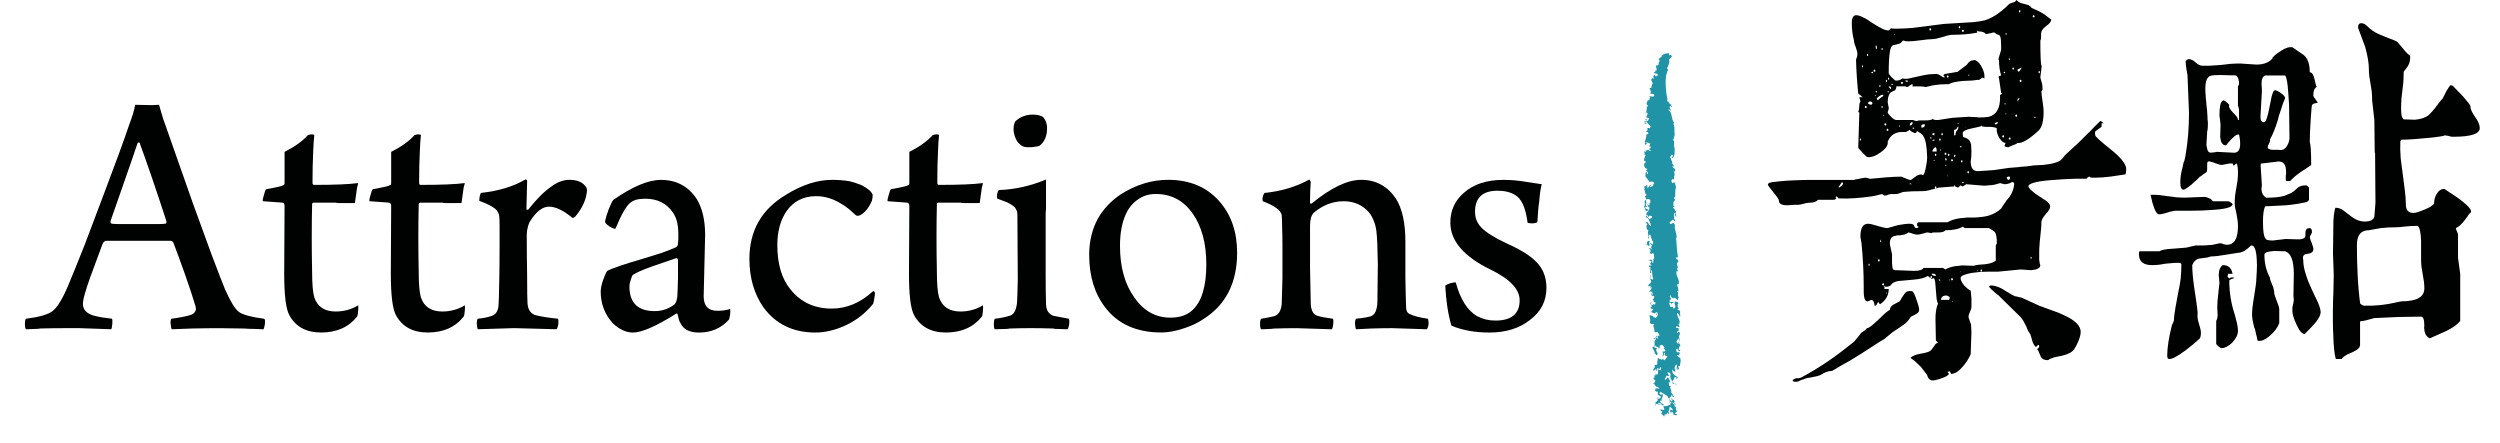 <?xml version="1.0" encoding="utf-8"?>
<!-- Generator: Adobe Illustrator 16.0.0, SVG Export Plug-In . SVG Version: 6.00 Build 0)  -->
<svg version="1.2" baseProfile="tiny" id="圖層_1"
	 xmlns="http://www.w3.org/2000/svg" xmlns:xlink="http://www.w3.org/1999/xlink" x="0px" y="0px" width="109.5px"
	 height="19.382px" viewBox="0 0 109.5 19.382" xml:space="preserve">
<g>
	<path fill="#000101" d="M2.298,13.628c0.211-0.159,0.444-0.54,0.697-1.144c0.191-0.457,0.43-1.043,0.715-1.764L4.49,8.656
		c0.55-1.451,0.938-2.504,1.158-3.161c0.148-0.392,0.24-0.692,0.271-0.905L6.65,4.605L6.966,4.59l0.111,0.381
		c0.043,0.159,0.09,0.307,0.145,0.445l1.223,3.479l0.811,2.224c0.274,0.729,0.475,1.249,0.602,1.557
		c0.234,0.529,0.435,0.857,0.604,0.984c0.169,0.127,0.54,0.228,1.112,0.302c0.031,0.021,0.042,0.096,0.031,0.223
		c-0.021,0.127-0.043,0.205-0.063,0.238l-0.381-0.016c-0.17,0-0.329-0.006-0.478-0.018c-0.412-0.01-0.772-0.015-1.08-0.015
		c-0.348,0-0.752,0.005-1.207,0.015l-0.873,0.033c-0.021-0.033-0.037-0.111-0.049-0.238c-0.01-0.117,0-0.19,0.033-0.223
		c0.391-0.053,0.682-0.111,0.873-0.175c0.18-0.084,0.239-0.218,0.176-0.397c-0.097-0.328-0.244-0.777-0.445-1.35
		c-0.191-0.54-0.36-1.001-0.508-1.382c-0.022-0.074-0.069-0.111-0.144-0.111H4.648c-0.031,0-0.063,0.017-0.096,0.048
		C4.521,10.626,4.5,10.657,4.49,10.689L3.95,12.15c-0.202,0.57-0.308,0.943-0.317,1.111c-0.021,0.286,0.147,0.477,0.508,0.572
		c0.211,0.053,0.465,0.096,0.763,0.127c0.021,0.032,0.026,0.105,0.015,0.223c-0.01,0.127-0.025,0.205-0.047,0.238l-1.382-0.048
		H2.837c-0.35,0-0.71,0.005-1.08,0.015c-0.043,0.012-0.105,0.018-0.19,0.018l-0.429,0.016c-0.033-0.033-0.047-0.111-0.047-0.238
		c0-0.117,0.014-0.19,0.047-0.223C1.72,13.887,2.107,13.775,2.298,13.628 M6.078,6.242c-0.021,0-0.037,0.005-0.048,0.016
		c-0.054,0.17-0.138,0.418-0.254,0.746L4.839,9.688c0,0.064,0.021,0.102,0.063,0.112c0.073,0.011,0.231,0.015,0.476,0.015h1.414
		c0.223,0,0.37-0.004,0.444-0.015c0.022,0,0.036-0.016,0.048-0.048c0.01-0.021,0.01-0.048,0-0.079
		C6.839,8.307,6.449,7.163,6.11,6.242H6.078z"/>
	<path fill="#000101" d="M15.544,8.895h-0.699c-0.064,0-0.106-0.006-0.127-0.018h-0.985c-0.042,0-0.063,0.028-0.063,0.08
		c-0.021,0.955-0.021,1.928,0,2.922c0,0.552,0.033,0.934,0.096,1.146c0.137,0.412,0.449,0.619,0.938,0.619
		c0.359,0,0.688-0.091,0.984-0.271c0.01,0.021,0.01,0.102,0,0.238c-0.012,0.137-0.027,0.223-0.048,0.255
		c-0.37,0.466-0.896,0.698-1.572,0.698c-0.657,0-1.123-0.254-1.397-0.764c-0.148-0.273-0.223-0.877-0.223-1.81l0.016-2.97
		c0-0.085-0.031-0.133-0.096-0.145l-0.857-0.062c-0.01-0.053,0.006-0.143,0.048-0.27c0.032-0.127,0.063-0.213,0.095-0.254
		l0.413-0.08c0.17-0.031,0.281-0.063,0.334-0.095c0.042,0,0.063-0.036,0.063-0.112v-1.35c0.455-0.232,0.795-0.477,1.017-0.73
		c0.106-0.043,0.201-0.047,0.286-0.016c-0.021,0.17-0.037,0.413-0.049,0.73c-0.021,0.412-0.03,0.867-0.03,1.365
		c0,0.064,0.021,0.097,0.063,0.097c0.899,0,1.545-0.026,1.938-0.08c-0.012,0.063-0.027,0.127-0.048,0.19L15.544,8.895z"/>
	<path fill="#000101" d="M20.213,8.895h-0.699c-0.063,0-0.106-0.006-0.127-0.018h-0.985c-0.041,0-0.063,0.028-0.063,0.08
		c-0.021,0.955-0.021,1.928,0,2.922c0,0.552,0.033,0.934,0.097,1.146c0.137,0.412,0.449,0.619,0.937,0.619
		c0.36,0,0.688-0.091,0.985-0.271c0.01,0.021,0.01,0.102,0,0.238c-0.012,0.137-0.027,0.223-0.049,0.255
		c-0.369,0.466-0.895,0.698-1.572,0.698c-0.656,0-1.123-0.254-1.397-0.764c-0.147-0.273-0.222-0.877-0.222-1.81l0.015-2.97
		c0-0.085-0.03-0.133-0.095-0.145l-0.857-0.062c-0.011-0.053,0.006-0.143,0.047-0.27c0.032-0.127,0.064-0.213,0.096-0.254
		l0.412-0.08c0.17-0.031,0.281-0.063,0.334-0.095c0.043,0,0.063-0.036,0.063-0.112v-1.35c0.456-0.232,0.795-0.477,1.017-0.73
		c0.106-0.043,0.201-0.047,0.287-0.016c-0.021,0.17-0.037,0.413-0.049,0.73c-0.021,0.412-0.031,0.867-0.031,1.365
		c0,0.064,0.021,0.097,0.063,0.097c0.899,0,1.546-0.026,1.938-0.08c-0.012,0.063-0.027,0.127-0.049,0.19L20.213,8.895z"/>
	<path fill="#000101" d="M25.693,8.228c0.021,0.073,0.021,0.157,0,0.254C25.64,8.82,25.476,9.154,25.2,9.482
		c-0.042,0.042-0.084,0.062-0.127,0.062c-0.392-0.328-0.735-0.492-1.032-0.492c-0.285,0-0.566,0.223-0.842,0.668
		c-0.031,0.064-0.059,0.138-0.079,0.222c-0.032,0.117-0.048,0.222-0.048,0.317c0,0.551,0.005,1.15,0.016,1.795
		c0,0.667,0.006,1.08,0.017,1.238c0.021,0.266,0.132,0.436,0.334,0.508c0.243,0.065,0.575,0.117,1,0.16
		c0.021,0.043,0.026,0.121,0.017,0.238c-0.021,0.117-0.049,0.19-0.08,0.223l-1.859-0.049l-1.588,0.049
		c-0.021-0.032-0.037-0.111-0.047-0.238c0-0.116,0.016-0.189,0.047-0.223c0.233-0.021,0.439-0.063,0.619-0.127
		c0.17-0.063,0.266-0.211,0.287-0.444c0.01-0.117,0.021-0.455,0.031-1.017c0.012-0.498,0.016-1.049,0.016-1.652V9.942
		c0-0.233-0.004-0.392-0.016-0.478c-0.01-0.062-0.025-0.115-0.047-0.157c-0.032-0.063-0.075-0.117-0.127-0.159
		c-0.139-0.116-0.372-0.232-0.7-0.35c0-0.053,0.007-0.116,0.017-0.19c0.021-0.097,0.041-0.149,0.063-0.159
		c0.772-0.084,1.419-0.281,1.937-0.587c0.055,0,0.08,0.021,0.08,0.063l-0.031,1.223c0,0.042,0.027,0.053,0.08,0.032
		c0.359-0.456,0.693-0.789,1-1.001c0.265-0.201,0.535-0.303,0.81-0.303C25.306,7.877,25.554,7.994,25.693,8.228"/>
	<path fill="#000101" d="M29.711,10.244c0-0.402-0.079-0.715-0.239-0.936c-0.275-0.404-0.677-0.604-1.207-0.604
		c-0.158,0-0.296,0.016-0.413,0.047c-0.095,0.032-0.169,0.069-0.222,0.11C27.441,9,27.217,9.382,26.963,10.006
		c-0.021,0.032-0.106,0.006-0.254-0.079c-0.149-0.096-0.218-0.175-0.207-0.239c0.022-0.115,0.073-0.291,0.159-0.523l0.111-0.254
		c0.043-0.086,0.073-0.139,0.096-0.159c0.836-0.582,1.529-0.873,2.08-0.873c0.678,0,1.201,0.28,1.572,0.842
		c0.243,0.402,0.365,0.927,0.365,1.572l-0.064,2.685c0,0.424,0.203,0.635,0.604,0.635c0.212,0,0.397-0.026,0.556-0.08
		c0.01,0.033,0.01,0.111,0,0.238c-0.021,0.139-0.041,0.217-0.062,0.239c-0.34,0.37-0.773,0.556-1.303,0.556
		c-0.414,0-0.684-0.138-0.811-0.414c-0.031-0.041-0.059-0.104-0.079-0.189l-0.048-0.206c0-0.011-0.011-0.017-0.031-0.017
		c-0.012-0.01-0.021-0.01-0.033,0c-0.877,0.551-1.508,0.826-1.89,0.826c-0.296,0-0.587-0.133-0.873-0.396
		c-0.36-0.393-0.54-0.859-0.54-1.398c0-0.138,0.037-0.312,0.111-0.523c0.064-0.182,0.122-0.309,0.175-0.383
		c0.116-0.062,0.317-0.141,0.603-0.237c0.181-0.063,0.472-0.153,0.875-0.271l0.873-0.27c0.297-0.105,0.514-0.191,0.651-0.254
		c0.063-0.032,0.095-0.085,0.095-0.159c0.01-0.063,0.017-0.137,0.017-0.222V10.244z M29.695,11.372c0-0.011-0.011-0.026-0.031-0.048
		c-0.021-0.021-0.037-0.026-0.049-0.016l-1.063,0.365c-0.435,0.159-0.709,0.28-0.826,0.365c-0.03,0.021-0.063,0.09-0.095,0.207
		c-0.042,0.115-0.062,0.217-0.062,0.302c0,0.72,0.369,1.08,1.11,1.08c0.297,0,0.567-0.085,0.81-0.255
		c0.097-0.053,0.154-0.176,0.176-0.365c0.011-0.138,0.021-0.418,0.031-0.842V11.372z"/>
	<path fill="#000101" d="M36.937,14.295c-0.422,0.18-0.83,0.27-1.223,0.27c-0.975,0-1.73-0.365-2.271-1.096
		c-0.412-0.593-0.619-1.303-0.619-2.129c0-1.238,0.535-2.176,1.605-2.811c0.697-0.435,1.37-0.651,2.016-0.651
		c0.285,0,0.545,0.021,0.779,0.063c0.168,0.041,0.344,0.101,0.523,0.174c0.266,0.139,0.423,0.276,0.477,0.414
		c0,0.084-0.011,0.168-0.031,0.254c-0.139,0.328-0.318,0.545-0.541,0.652c-0.053,0.021-0.105,0.021-0.158,0l-0.303-0.271
		c-0.127-0.105-0.258-0.195-0.396-0.27c-0.339-0.201-0.688-0.302-1.048-0.302c-0.562,0-0.996,0.222-1.304,0.667
		c-0.264,0.391-0.396,0.885-0.396,1.477c0,0.836,0.196,1.488,0.588,1.955c0.445,0.549,1.043,0.825,1.795,0.825
		c0.656,0,1.26-0.255,1.811-0.763c0.053,0,0.08,0.031,0.08,0.096c0,0.063-0.012,0.148-0.032,0.254
		c-0.021,0.116-0.037,0.186-0.048,0.207C37.89,13.744,37.457,14.072,36.937,14.295"/>
	<path fill="#000101" d="M42.91,8.895H42.21c-0.064,0-0.105-0.006-0.127-0.018h-0.984c-0.043,0-0.064,0.028-0.064,0.08
		c-0.021,0.955-0.021,1.928,0,2.922c0,0.552,0.033,0.934,0.096,1.146c0.137,0.412,0.45,0.619,0.938,0.619
		c0.359,0,0.688-0.091,0.984-0.271c0.01,0.021,0.01,0.102,0,0.238c-0.011,0.137-0.026,0.223-0.047,0.255
		c-0.371,0.466-0.896,0.698-1.572,0.698c-0.657,0-1.123-0.254-1.398-0.764c-0.148-0.273-0.223-0.877-0.223-1.81l0.016-2.97
		c0-0.085-0.031-0.133-0.096-0.145l-0.856-0.062c-0.011-0.053,0.005-0.143,0.048-0.27c0.031-0.127,0.063-0.213,0.094-0.254
		l0.414-0.08c0.17-0.031,0.28-0.063,0.334-0.095c0.041,0,0.062-0.036,0.062-0.112v-1.35c0.456-0.232,0.795-0.477,1.018-0.73
		c0.105-0.043,0.201-0.047,0.285-0.016c-0.021,0.17-0.037,0.413-0.048,0.73c-0.021,0.412-0.03,0.867-0.03,1.365
		c0,0.064,0.021,0.097,0.062,0.097c0.9,0,1.546-0.026,1.938-0.08c-0.011,0.063-0.026,0.127-0.047,0.19L42.91,8.895z"/>
	<path fill="#000101" d="M46.816,13.961c0.022,0.043,0.026,0.121,0.016,0.238c-0.021,0.127-0.047,0.201-0.078,0.223l-0.523-0.016
		c-0.033,0-0.064-0.006-0.096-0.017c-0.35-0.011-0.684-0.017-1.001-0.017c-0.254,0-0.562,0.006-0.921,0.017
		c-0.032,0.011-0.07,0.017-0.112,0.017l-0.524,0.016c-0.03-0.021-0.047-0.096-0.047-0.223s0.017-0.207,0.047-0.238
		c0.266-0.031,0.494-0.079,0.684-0.143c0.159-0.063,0.254-0.254,0.286-0.572c0.01-0.18,0.021-0.508,0.032-0.984l-0.017-2.844
		c0-0.063-0.006-0.116-0.016-0.158c-0.021-0.062-0.054-0.122-0.095-0.176c-0.074-0.073-0.187-0.147-0.334-0.221l-0.43-0.16
		c-0.021-0.031-0.025-0.094-0.015-0.19c0.021-0.106,0.047-0.169,0.079-0.19c0.688-0.021,1.376-0.175,2.064-0.459v1.285
		C45.805,9.223,45.8,9.285,45.8,9.339v2.685c0,0.529,0.005,0.953,0.016,1.27c0,0.287,0.111,0.467,0.334,0.541L46.816,13.961z
		 M45.531,6.385c-0.043,0.021-0.16,0.042-0.351,0.062h-0.222c-0.074-0.01-0.122-0.021-0.143-0.031
		c-0.223-0.105-0.361-0.322-0.414-0.65c-0.011-0.064-0.011-0.145,0-0.238c0.021-0.117,0.049-0.191,0.08-0.223
		c0.211-0.191,0.465-0.286,0.762-0.286c0.117,0,0.224,0.015,0.318,0.048c0.073,0.021,0.121,0.047,0.143,0.079
		c0.105,0.127,0.158,0.281,0.158,0.461C45.863,5.955,45.752,6.216,45.531,6.385"/>
	<path fill="#000101" d="M53.392,8.799c0.53,0.594,0.794,1.351,0.794,2.271c0,1.313-0.491,2.282-1.478,2.906
		c-0.232,0.159-0.508,0.292-0.824,0.396c-0.372,0.127-0.71,0.191-1.018,0.191c-1.069,0-1.885-0.359-2.445-1.08
		c-0.477-0.615-0.715-1.387-0.715-2.318c0-0.594,0.127-1.123,0.381-1.59c0.232-0.412,0.566-0.767,1.001-1.063
		c0.667-0.423,1.36-0.636,2.081-0.636C52.1,7.877,52.842,8.185,53.392,8.799 M49.867,8.72c-0.244,0.157-0.43,0.381-0.557,0.667
		c-0.17,0.371-0.254,0.831-0.254,1.382c0,0.931,0.212,1.688,0.635,2.271c0.403,0.582,0.928,0.873,1.573,0.873
		c0.413,0,0.735-0.11,0.968-0.332c0.403-0.371,0.605-1.039,0.605-2.002c0-0.922-0.202-1.668-0.605-2.239
		c-0.4-0.56-0.936-0.843-1.604-0.843C50.332,8.496,50.078,8.572,49.867,8.72"/>
	<path fill="#000101" d="M55.806,13.85c0.201-0.062,0.312-0.248,0.334-0.557l0.031-1.11v-1.493c0-0.286-0.006-0.546-0.015-0.777
		c0-0.191-0.006-0.355-0.017-0.494c-0.043-0.211-0.317-0.412-0.826-0.604c-0.021-0.053-0.021-0.121,0-0.206
		c0.021-0.085,0.048-0.138,0.08-0.159c0.729-0.074,1.382-0.27,1.954-0.587c0.021,0.009,0.031,0.026,0.031,0.048
		C57.4,7.931,57.41,7.953,57.41,7.973c-0.02,0.232-0.031,0.535-0.031,0.904c0,0.043,0.027,0.055,0.078,0.033
		c0.838-0.688,1.559-1.033,2.162-1.033c0.646,0,1.154,0.276,1.525,0.826c0.273,0.435,0.412,1.06,0.412,1.875v1.557
		c0.01,0.635,0.021,1.074,0.031,1.318c0,0.158,0.053,0.258,0.158,0.301c0.17,0.086,0.436,0.154,0.795,0.207
		c0.021,0.043,0.033,0.117,0.033,0.223c-0.012,0.115-0.039,0.195-0.08,0.238l-1.525-0.049c-0.309,0-0.613,0.006-0.922,0.017
		l-0.65,0.032c-0.021-0.032-0.037-0.111-0.047-0.238c0-0.116,0.016-0.189,0.047-0.223c0.307-0.031,0.523-0.068,0.65-0.111
		c0.182-0.062,0.275-0.28,0.285-0.651l0.018-1.651c-0.01-0.699-0.031-1.176-0.064-1.43c-0.02-0.169-0.062-0.328-0.127-0.477
		c-0.074-0.189-0.18-0.344-0.316-0.46c-0.266-0.244-0.594-0.366-0.984-0.366c-0.488,0-0.928,0.17-1.32,0.509
		c-0.105,0.104-0.158,0.298-0.158,0.571v1.843l0.031,1.556c0.012,0.309,0.111,0.488,0.303,0.541c0.127,0.041,0.35,0.084,0.668,0.127
		c0.02,0.033,0.025,0.106,0.016,0.223c-0.012,0.115-0.033,0.195-0.064,0.238l-1.556-0.049c-0.308,0-0.636,0.006-0.985,0.017
		c-0.053,0.011-0.117,0.017-0.191,0.017l-0.364,0.016c-0.032-0.032-0.048-0.111-0.048-0.238c0-0.116,0.016-0.189,0.048-0.223
		C55.435,13.93,55.625,13.893,55.806,13.85"/>
	<path fill="#000101" d="M67.418,8.831c-0.021,0.116-0.037,0.26-0.049,0.429l-0.031,0.461c-0.021,0.031-0.09,0.053-0.207,0.063
		c-0.115,0-0.191-0.011-0.223-0.032c-0.084-0.646-0.264-1.048-0.539-1.207c-0.201-0.127-0.461-0.191-0.777-0.191
		c-0.658,0-0.986,0.308-0.986,0.922c0,0.275,0.096,0.509,0.287,0.699c0.201,0.211,0.596,0.455,1.191,0.73
		c0.635,0.285,1.072,0.582,1.316,0.89c0.223,0.275,0.334,0.614,0.334,1.017c0,0.572-0.238,1.037-0.715,1.397
		c-0.465,0.37-1.059,0.556-1.779,0.556c-0.645,0-1.201-0.101-1.668-0.302c-0.146-0.497-0.236-1.079-0.27-1.747
		c0.021-0.031,0.096-0.068,0.223-0.111c0.117-0.031,0.197-0.043,0.238-0.031c0.201,0.74,0.514,1.232,0.938,1.477
		c0.242,0.127,0.508,0.19,0.795,0.19c0.709,0,1.064-0.296,1.064-0.89c0-0.486-0.43-0.937-1.289-1.35
		c-1.164-0.572-1.746-1.255-1.746-2.049c0-0.529,0.197-0.964,0.588-1.303c0.424-0.381,1.006-0.571,1.746-0.571
		c0.328,0,0.672,0.031,1.033,0.095l0.635,0.096C67.475,8.279,67.438,8.534,67.418,8.831"/>
	<path fill="#000101" d="M83.871,15.818l-0.189-0.141c0.031-0.043,0.088-0.08,0.174-0.113c0.053-0.021,0.127-0.043,0.223-0.062
		l0.236-0.048c0.086-0.022,0.15-0.042,0.193-0.063c0.041-0.021,0.078-0.053,0.109-0.096l0.158-0.222
		c0.033-0.032,0.07-0.054,0.113-0.063l-0.096-0.096l-0.018-0.953c0-0.275,0.037-0.497,0.113-0.667
		c-0.021-0.022-0.043-0.09-0.064-0.206l-0.062-0.747c-0.021-0.106-0.043-0.159-0.064-0.159l-0.096,0.032l-0.16-0.127
		c-0.137,0.085-0.338,0.138-0.602,0.159l-0.684,0.062c-0.084,0.012-0.152,0.032-0.205,0.064c-0.033,0.012-0.064,0.037-0.098,0.079
		c-0.029,0.042-0.062,0.069-0.094,0.079c-0.043,0.021-0.102,0.031-0.174,0.031L82.537,12.5v0.158h0.189
		c0,0.275-0.127,0.498-0.379,0.668l-0.018-0.018c-0.012,0-0.016-0.004-0.016-0.015c-0.01,0-0.016-0.022-0.016-0.063
		c-0.043,0.021-0.07,0.041-0.08,0.063c-0.01,0.011-0.016,0.026-0.016,0.048c-0.012,0.031-0.041,0.047-0.096,0.047
		c0-0.053-0.01-0.105-0.031-0.158c-0.031-0.063-0.068-0.096-0.111-0.096l-0.143,0.063c-0.127,0.022-0.189-0.127-0.189-0.444v-0.191
		c0-0.625-0.033-1.258-0.096-1.905l-0.049-0.286c0-0.381,0.111-0.571,0.334-0.571c0.053,0,0.115,0.011,0.191,0.031l0.111,0.032
		c0.02,0,0.057,0.011,0.109,0.031c0.201,0.063,0.352,0.096,0.445,0.096l0.445-0.127C83.336,9.821,83.512,9.8,83.648,9.8
		c0.064,0,0.111,0.011,0.145,0.031c0.02,0.011,0.037,0.032,0.047,0.063c0.01,0.043,0.02,0.063,0.031,0.063
		c0.012,0.021,0.031,0.032,0.062,0.032c0.064,0,0.098-0.021,0.098-0.062c-0.043,0-0.064-0.033-0.064-0.097
		c0-0.031,0.006-0.054,0.016-0.063c0.01-0.021,0.037-0.031,0.078-0.031h1.24c0.137-0.086,0.318-0.143,0.541-0.176l0.301-0.031h0.301
		c0.266-0.01,0.479-0.037,0.637-0.079c0.223-0.063,0.412-0.169,0.57-0.317c0.055-0.096,0.117-0.191,0.191-0.285
		c0.01-0.033,0.037-0.07,0.08-0.113l0.094-0.11c0.117-0.169,0.188-0.354,0.207-0.556c0-0.063-0.031-0.096-0.094-0.096
		c-0.107,0.063-0.219,0.096-0.334,0.096L87.604,8.02l-0.223,0.064c-0.094,0.021-0.184,0.032-0.27,0.032
		c-0.053,0.011-0.127,0.016-0.223,0.016l-0.762-0.063l-0.158,0.096c-0.012,0-0.043-0.018-0.096-0.048l-0.096,0.095
		c-0.031,0-0.068-0.01-0.111-0.031c-0.053-0.033-0.078-0.07-0.078-0.111v0.096l-0.605,0.047c-0.043,0-0.094,0.012-0.158,0.032
		l-0.365,0.095c-0.074,0.021-0.154,0.032-0.238,0.032c-0.361,0-0.635,0.011-0.826,0.032c-0.031,0-0.086,0.016-0.16,0.047
		c-0.084,0.031-0.141,0.048-0.174,0.048h-0.236c-0.086,0.011-0.148,0.032-0.191,0.063h-0.096c-0.031,0-0.062-0.021-0.096-0.063
		l-0.207,0.048c-0.127,0.031-0.199,0.049-0.221,0.049c-0.574,0.084-1.064,0.115-1.479,0.094l-0.096-0.094l-0.047,0.062l0.047,0.031
		l-0.094,0.063h-0.715c-0.074,0.085-0.197,0.127-0.365,0.127c-0.043,0-0.09,0.007-0.143,0.017c-0.023,0-0.064,0.011-0.127,0.031
		l-0.145,0.032c-0.053,0.011-0.1,0.015-0.143,0.015c-0.021-0.01-0.074-0.01-0.158,0l-0.27,0.017c-0.244,0-0.365-0.068-0.365-0.206
		c0-0.032-0.027-0.085-0.08-0.159l-0.35-0.444c-0.043-0.063-0.059-0.101-0.049-0.111l0.033-0.049
		c0.053-0.03,0.201-0.057,0.445-0.078c0.189-0.021,0.438-0.037,0.746-0.049c0.223-0.01,0.465-0.015,0.729-0.015h1.812
		c0.01-0.011,0.084-0.026,0.223-0.048c0.137-0.031,0.238-0.048,0.301-0.048l0.191,0.048l0.699-0.064
		c0.264-0.021,0.49-0.031,0.682-0.031c0.033,0.021,0.09,0.048,0.176,0.08c0.074,0.031,0.131,0.053,0.174,0.063
		c0.021,0.011,0.049,0.005,0.08-0.017l0.238-0.174c0.064-0.032,0.127-0.049,0.191-0.049c0.01,0,0.02,0.006,0.029,0.017l0.033,0.016
		c0.043,0,0.084-0.101,0.127-0.302c0.043-0.189,0.064-0.355,0.064-0.492c-0.012-0.455-0.064-0.757-0.16-0.904
		c-0.01-0.033-0.047-0.076-0.111-0.127l-0.174-0.113l-0.016,0.049c-0.021,0.031-0.049,0.048-0.08,0.048L83.76,5.781
		c-0.053-0.021-0.09-0.053-0.111-0.096L83.49,5.781h-0.176c-0.307,0-0.518,0.143-0.635,0.429c0.033,0.138-0.07,0.291-0.301,0.461
		c-0.234,0.169-0.436,0.238-0.605,0.206c-0.115-0.105-0.205-0.195-0.268-0.27c-0.086-0.086-0.123-0.137-0.113-0.159l0.047-1.524
		c-0.029,0-0.047-0.017-0.047-0.048c0.021-0.032,0.033-0.069,0.033-0.112l0.014-0.125c0-0.097,0.018-0.16,0.049-0.191l-0.049-0.19
		h0.145l-0.191-0.159c-0.01-0.053-0.02-0.154-0.031-0.302L81.33,3.383c-0.021-0.328-0.031-0.545-0.031-0.652
		c-0.012-0.073-0.006-0.131,0.014-0.174L81.33,2.51c0.01-0.021,0.016-0.043,0.016-0.064c0.01-0.053,0.01-0.11,0-0.176l-0.08-0.254
		c-0.02-0.031-0.031-0.057-0.031-0.078c-0.021-0.063-0.031-0.116-0.031-0.16c-0.064-0.254-0.096-0.508-0.096-0.762
		c0-0.232,0.064-0.349,0.191-0.349c0.094,0,0.207,0.037,0.334,0.11C81.717,0.809,81.838,0.885,81.998,1
		c0.168,0.105,0.295,0.182,0.381,0.223c0.127,0.074,0.242,0.111,0.348,0.111l0.098-0.096c0.041,0.011,0.09,0.017,0.143,0.017h0.127
		c0.201,0,0.428-0.011,0.682-0.032l1.365-0.175l1.303-0.079c0.201-0.021,0.365-0.048,0.492-0.08c0.34-0.105,0.689-0.338,1.049-0.699
		c0.021-0.021,0.049-0.037,0.08-0.047l0.096-0.033C88.232,0.1,88.287,0.062,88.318,0c0.053,0.053,0.111,0.096,0.176,0.127
		l0.35,0.096c0.062,0.031,0.111,0.073,0.141,0.125c0.213,0.086,0.393,0.176,0.541,0.271l0.318,0.238c0,0.084-0.076,0.18-0.223,0.285
		c-0.148,0.106-0.223,0.223-0.223,0.351v0.144c0,0.062-0.01,0.11-0.031,0.141c0,0.658,0.016,1.018,0.047,1.08
		c0.012,0.043,0.012,0.092,0,0.145l-0.031,0.254c-0.01,0.053-0.016,0.1-0.016,0.143l0.08,0.285c0.01,0.076,0.016,0.149,0.016,0.224
		l-0.049,0.095c0,0.096,0.018,0.238,0.049,0.43c0.031,0.201,0.047,0.349,0.047,0.444c0,0.435-0.078,0.72-0.238,0.856
		c-0.414,0.382-0.715,0.557-0.904,0.525C88.355,6.279,88.324,6.3,88.27,6.321l-0.127,0.048c-0.104,0.042-0.158,0.068-0.158,0.079
		c-0.094,0-0.158-0.017-0.189-0.048l0.047-0.143c-0.096,0-0.191-0.078-0.285-0.238c-0.086-0.16-0.117-0.287-0.096-0.381
		c-0.01-0.033-0.059-0.054-0.145-0.064c-0.029-0.01-0.072-0.016-0.127-0.016h-0.127c-0.211,0-0.301-0.021-0.268-0.063L86.73,5.543
		l-0.43,0.096c-0.105,0.021-0.184,0.047-0.238,0.08c-0.062,0.03-0.094,0.068-0.094,0.11c0,0.104,0.01,0.164,0.031,0.175l0.047,0.016
		c0.043,0.011,0.08,0.026,0.111,0.047c0.086,0.043,0.143,0.127,0.176,0.255l0.016,0.317c0,0.19-0.012,0.334-0.033,0.428
		c0,0.287,0.107,0.43,0.318,0.43l0.699-0.047l0.65-0.096l0.383-0.031c0.041,0,0.084-0.006,0.127-0.016
		c0.189-0.011,0.354-0.027,0.49-0.047c0.043-0.012,0.092-0.018,0.145-0.018l0.303-0.016c0.051,0,0.105-0.004,0.158-0.016
		c0.232-0.021,0.428-0.07,0.588-0.145c0.051-0.02,0.105-0.062,0.158-0.127l0.127-0.157c0.371-0.328,0.684-0.625,0.938-0.89
		c0.074-0.063,0.174-0.164,0.301-0.302l0.287-0.286c0.031,0,0.059,0.01,0.078,0.032c0.012,0,0.021,0.011,0.033,0.031L92.146,5.4
		h-0.096v0.143c0,0.012-0.047,0.048-0.143,0.111c-0.096,0.064-0.143,0.105-0.143,0.127v0.096c0,0.031,0.01,0.062,0.031,0.096
		c0.074,0.084,0.195,0.195,0.365,0.334l0.445,0.364c0.35,0.306,0.523,0.552,0.523,0.729c0,0.096-0.01,0.176-0.031,0.238l-0.65,0.096
		c-0.254,0.031-0.473,0.048-0.652,0.048h-0.174c-0.043,0-0.08-0.017-0.111-0.048c-0.012,0-0.037,0.017-0.08,0.048L91.385,7.83
		h-0.525c-0.328,0.011-0.613,0.025-0.857,0.048c-0.35,0.021-0.619,0.054-0.811,0.095c-0.232,0.053-0.348,0.117-0.348,0.191
		c0,0.031,0.031,0.079,0.094,0.143l0.207,0.174l0.238,0.16c0.031,0.01,0.064,0.031,0.094,0.063l0.082,0.047
		c0.158,0.106,0.238,0.201,0.238,0.286c0,0.054-0.018,0.105-0.049,0.159c-0.021,0.042-0.064,0.095-0.127,0.157
		c-0.127,0.149-0.195,0.267-0.207,0.351c0,0.096-0.004,0.207-0.016,0.334l-0.049,0.476c-0.01,0.064-0.014,0.123-0.014,0.176
		c-0.012,0.127-0.018,0.242-0.018,0.349v0.334c0.012,0.127,0.027,0.206,0.049,0.237c0,0.086-0.055,0.144-0.158,0.176
		c-0.043,0.021-0.09,0.031-0.145,0.031c-0.043,0.011-0.084,0.017-0.127,0.017l-0.428-0.032l-0.986,0.096H87.27
		c-0.211,0-0.402,0.004-0.57,0.016c-0.244,0.021-0.436,0.053-0.572,0.096c-0.17,0.042-0.254,0.1-0.254,0.174
		c0,0.084,0.053,0.191,0.158,0.318c0.105,0.116,0.201,0.189,0.285,0.223l0.033,0.349v0.35c0,0.032-0.006,0.069-0.016,0.111
		l-0.096,0.237c-0.012,0.043-0.016,0.086-0.016,0.127l0.111,0.318l0.016,0.334l-0.033,0.969c-0.094,0.201-0.211,0.381-0.348,0.539
		c-0.182,0.213-0.35,0.318-0.51,0.318l-0.064-0.127c0,0.021-0.029,0.032-0.094,0.032l0.064,0.095
		c-0.012,0.032-0.055,0.068-0.127,0.111c-0.064,0.031-0.145,0.063-0.238,0.096c-0.17,0.053-0.271,0.079-0.303,0.079
		c-0.105,0.011-0.186-0.026-0.238-0.111c-0.01-0.011-0.025-0.048-0.047-0.112c-0.021-0.041-0.043-0.073-0.064-0.094l-0.207-0.271
		L83.871,15.818z M78.693,16.564h0.096l0.109-0.03c0.393-0.212,0.785-0.45,1.178-0.716c0.338-0.232,0.697-0.502,1.08-0.809
		c0.053-0.043,0.115-0.111,0.189-0.207l0.191-0.238l0.127-0.08c0.053-0.043,0.09-0.078,0.109-0.11c0.043,0,0.113-0.037,0.207-0.11
		c0.043-0.033,0.09-0.076,0.145-0.127c0.041-0.033,0.094-0.08,0.158-0.144l0.285-0.271c0.096-0.084,0.164-0.132,0.207-0.143
		c0.01-0.105,0.064-0.186,0.158-0.238l0.064-0.033c0.01,0,0.02-0.004,0.031-0.015l0.176-0.096c0.029-0.031,0.062-0.084,0.094-0.158
		c0.01,0,0.016-0.006,0.016-0.017l0.096-0.143c0.031-0.053,0.074-0.09,0.127-0.111c0.055-0.021,0.123-0.026,0.207-0.016
		c0.021,0,0.053,0.037,0.096,0.111c0.031,0.064,0.062,0.143,0.094,0.238c0.086,0.232,0.127,0.392,0.127,0.477
		c0,0.074-0.051,0.139-0.158,0.189c-0.01,0.012-0.031,0.022-0.062,0.033c-0.031,0.021-0.053,0.031-0.064,0.031
		c-0.043,0.021-0.074,0.042-0.094,0.062c-0.076,0.127-0.176,0.24-0.303,0.334l-0.477,0.318l-0.365,0.301
		c-0.148,0.086-0.318,0.191-0.508,0.318l-0.492,0.318c-0.381,0.242-0.668,0.412-0.857,0.508l-0.43,0.254
		c-0.158,0-0.334,0.062-0.525,0.189c-0.084,0.033-0.215,0.064-0.396,0.097l-0.189,0.03l-0.176,0.065
		c-0.021,0-0.064,0.015-0.127,0.048c-0.064,0.031-0.105,0.047-0.127,0.047h-0.111c-0.053-0.011-0.08-0.031-0.08-0.063
		C78.539,16.619,78.598,16.587,78.693,16.564 M80.68,7.973l-0.064,0.096c-0.031,0.053-0.059,0.084-0.08,0.096v0.047
		c0.031,0,0.068-0.021,0.111-0.064c0.053-0.041,0.08-0.084,0.08-0.127L80.68,7.973z M81.457,6.114c0,0.032,0.01,0.048,0.031,0.048
		c0.012,0,0.018-0.016,0.018-0.048c0-0.031-0.006-0.048-0.018-0.048C81.467,6.066,81.457,6.083,81.457,6.114 M81.553,2.922
		c0,0.021,0.01,0.032,0.031,0.032c0.012,0,0.016-0.011,0.016-0.032c0-0.042-0.004-0.064-0.016-0.064
		C81.562,2.857,81.553,2.88,81.553,2.922 M81.68,4.686c0,0.031,0.016,0.047,0.047,0.047c0.021,0,0.033-0.016,0.033-0.047
		c0-0.033-0.012-0.047-0.033-0.047C81.695,4.639,81.68,4.652,81.68,4.686 M81.822,2.35c-0.031,0-0.049,0.032-0.049,0.096h0.049V2.35
		z M81.965,4.59l0.049-0.048c0-0.063-0.033-0.095-0.096-0.095c-0.064,0-0.096,0.031-0.096,0.095
		C81.875,4.574,81.924,4.59,81.965,4.59 M81.838,11.609c0,0.022,0.012,0.033,0.033,0.033c0.01,0,0.016-0.011,0.016-0.033
		c0-0.041-0.006-0.062-0.016-0.062C81.85,11.547,81.838,11.568,81.838,11.609 M81.965,3.191c0,0.012,0.016,0.017,0.049,0.017
		c0.021,0,0.031-0.005,0.031-0.017c0-0.031-0.01-0.047-0.031-0.047C81.98,3.145,81.965,3.16,81.965,3.191 M82.061,3.111
		c0,0.023,0.016,0.033,0.047,0.033c0.021,0,0.033-0.01,0.033-0.033c0-0.041-0.012-0.062-0.033-0.062
		C82.076,3.049,82.061,3.07,82.061,3.111 M82.156,4.209V4.161h-0.049L82.156,4.209z M82.156,2.001v0.097
		c0.01,0.041,0.025,0.062,0.047,0.062V2.001H82.156z M82.188,3.986h-0.016c-0.01,0-0.016,0.006-0.016,0.016
		c0,0.032,0.006,0.048,0.016,0.048h0.016c0.012-0.011,0.016-0.026,0.016-0.048C82.203,3.992,82.199,3.986,82.188,3.986
		 M82.252,4.398c0.02-0.031,0.047-0.058,0.078-0.078l0.08-0.063c0.064-0.032,0.09-0.065,0.08-0.096
		c-0.021-0.022-0.07-0.011-0.143,0.03c-0.055,0.033-0.102,0.07-0.145,0.113C82.203,4.336,82.219,4.367,82.252,4.398 M82.252,11.42
		c0,0.021,0.014,0.031,0.047,0.031c0.02,0,0.031-0.01,0.031-0.031c0-0.042-0.012-0.064-0.031-0.064
		C82.266,11.355,82.252,11.378,82.252,11.42 M82.314,3.78c0,0.021,0.012,0.03,0.033,0.03c0.008,0,0.016-0.01,0.016-0.03
		c0-0.044-0.008-0.063-0.016-0.063C82.326,3.717,82.314,3.736,82.314,3.78 M82.348,10.594h0.045
		c0.012-0.011,0.006-0.027-0.014-0.048c-0.023-0.032-0.031-0.058-0.031-0.079V10.594z M82.41,2.16c0,0.021,0.01,0.031,0.031,0.031
		c0.012,0,0.016-0.01,0.016-0.031c0-0.043-0.004-0.062-0.016-0.062C82.42,2.098,82.41,2.117,82.41,2.16 M82.41,4.686
		c0,0.031,0.01,0.047,0.031,0.047c0.012,0,0.016-0.016,0.016-0.047c0-0.033-0.004-0.047-0.016-0.047
		C82.42,4.639,82.41,4.652,82.41,4.686 M82.441,12.469c0,0.021,0.016,0.031,0.049,0.031c0.021,0,0.029-0.011,0.029-0.031
		c0-0.043-0.008-0.064-0.029-0.064C82.457,12.404,82.441,12.426,82.441,12.469 M82.49,5.066h0.047L82.49,5.018V5.066z M82.537,5.447
		c0,0.031,0.016,0.048,0.049,0.048c0.02,0,0.031-0.017,0.031-0.048S82.605,5.4,82.586,5.4C82.553,5.4,82.537,5.416,82.537,5.447
		 M82.6,3.542c0,0.031,0.01,0.047,0.033,0.047c0.01,0,0.016-0.016,0.016-0.047c0-0.032-0.006-0.048-0.016-0.048
		C82.609,3.494,82.6,3.51,82.6,3.542 M82.6,12.833c0,0.011,0.01,0.017,0.033,0.017c0.01,0,0.016-0.006,0.016-0.017
		c0-0.01-0.006-0.017-0.016-0.017C82.609,12.816,82.6,12.823,82.6,12.833 M82.633,5.702c0,0.021,0.016,0.03,0.047,0.03
		c0.021,0,0.033-0.01,0.033-0.03c0-0.043-0.012-0.063-0.033-0.063C82.648,5.639,82.633,5.659,82.633,5.702 M83.775,5.257
		c0.033,0.011,0.07,0.021,0.111,0.032l0.08,0.016c0.021-0.021,0.068-0.033,0.143-0.033h0.223c0.096,0,0.164-0.004,0.207-0.015
		c0.062-0.01,0.096-0.026,0.096-0.048c0.041,0.021,0.09,0.038,0.141,0.048h0.113l0.604-0.095l0.73-0.048l0.316,0.016
		c0.043,0,0.086,0.007,0.129,0.015c0.18,0,0.326-0.008,0.443-0.03c0.328-0.085,0.492-0.365,0.492-0.843v-0.11l0.096-0.063
		L87.65,4.064l-0.094-0.633c-0.021-0.043-0.021-0.076,0-0.097l0.094-0.03c-0.062-0.193-0.094-0.414-0.094-0.668
		c-0.033-0.011-0.027-0.074,0.016-0.191l0.047-0.158c0.021-0.053,0.031-0.096,0.031-0.127c0-0.201-0.006-0.35-0.014-0.445
		c-0.012-0.084-0.029-0.138-0.049-0.158c-0.021-0.021-0.053-0.037-0.096-0.047c-0.053-0.023-0.096-0.049-0.127-0.08
		c-0.053-0.011-0.121,0-0.205,0.031l-0.176,0.032c-0.031-0.043-0.068-0.069-0.111-0.08l-0.096-0.031h-0.094
		c-0.033-0.011-0.059-0.026-0.082-0.048V1.43c-0.305,0.063-0.676,0.094-1.109,0.094c-0.043,0-0.107,0.012-0.191,0.033L85.094,1.62
		c-0.211,0.063-0.365,0.095-0.459,0.095c-0.107,0-0.277,0.016-0.51,0.049c-0.232,0.031-0.412,0.047-0.539,0.047
		c-0.074,0-0.123-0.006-0.145-0.016c-0.031-0.011-0.062-0.018-0.094-0.018c-0.043,0.055-0.086,0.097-0.127,0.128l-0.127,0.032
		c-0.012,0.011-0.027,0.016-0.049,0.016l-0.143,0.031c-0.062,0.043-0.105,0.144-0.127,0.303c-0.031,0.189-0.049,0.498-0.049,0.921
		c0,0.021,0.033,0.069,0.098,0.142c0.072,0.075,0.137,0.133,0.189,0.176c0.084,0.011,0.154,0,0.207-0.031
		c0.021,0,0.041-0.012,0.062-0.032c0.031-0.01,0.053-0.021,0.064-0.03c0.031,0.021,0.094,0.025,0.189,0.015
		c0.043,0,0.096-0.011,0.16-0.031l0.588-0.128c0.156-0.031,0.307-0.047,0.443-0.047c0.064-0.012,0.121-0.006,0.176,0.016
		l0.189,0.111c0.033,0.021,0.059,0.031,0.08,0.031c0-0.063-0.021-0.094-0.064-0.094l0.064-0.064l0.572-0.096l0.412-0.317
		c0.074-0.127,0.17-0.19,0.285-0.19c0.043-0.021,0.096-0.006,0.158,0.047c0.055,0.032,0.107,0.09,0.16,0.174
		c0.105,0.182,0.16,0.328,0.16,0.447v0.127l-0.096-0.033c-0.064,0.054-0.102,0.08-0.111,0.08c-0.023,0.021-0.059,0.026-0.113,0.016
		c-0.041,0.011-0.121,0.021-0.236,0.031l-0.383,0.017c-0.326,0.031-0.533,0.079-0.617,0.142c-0.309,0-0.562,0.022-0.764,0.064
		l-0.254,0.062c-0.062-0.02-0.148-0.03-0.254-0.03h-0.318V3.684c-0.031,0-0.074,0.022-0.127,0.064
		c-0.053,0.043-0.086,0.062-0.094,0.062c-0.043,0-0.064-0.004-0.064-0.015L83.459,3.78h-0.398c0,0.073-0.02,0.132-0.062,0.175
		c-0.012,0.01-0.031,0.02-0.064,0.031l-0.031,0.016c-0.012,0-0.021,0.006-0.031,0.016c-0.064,0.021-0.105,0.064-0.127,0.127
		c-0.043,0.076-0.064,0.191-0.064,0.35l0.047,0.238l-0.014,0.08c-0.023,0.041-0.033,0.078-0.033,0.111
		c0,0.031,0.047,0.094,0.145,0.19c0.094,0.095,0.174,0.143,0.236,0.143H83.775z M82.695,3.986c-0.012,0-0.016,0.006-0.016,0.016
		c0,0.021,0.004,0.037,0.016,0.048c0.021,0,0.031-0.016,0.031-0.048C82.727,3.992,82.717,3.986,82.695,3.986 M82.695,3.446
		c0,0.032,0.012,0.048,0.031,0.048c0.012,0,0.018-0.016,0.018-0.048c0-0.031-0.006-0.048-0.018-0.048
		C82.707,3.398,82.695,3.415,82.695,3.446 M82.824,3.907c0.02-0.085-0.012-0.127-0.098-0.127C82.727,3.822,82.76,3.865,82.824,3.907
		 M82.791,10.768l0.08,0.367v0.396c0.01,0.148,0.025,0.238,0.047,0.27l0.096,0.032l0.826,0.031c0.221,0,0.359-0.042,0.412-0.128
		h0.857l0.096,0.064c0.17-0.095,0.371-0.148,0.604-0.158c0.053-0.011,0.105-0.017,0.16-0.017l0.475,0.017
		c0.064-0.021,0.139-0.037,0.225-0.047l0.254-0.018c0.211-0.021,0.375-0.073,0.492-0.158v-0.667l0.047-0.096
		c0-0.243-0.027-0.402-0.08-0.476c-0.021-0.033-0.057-0.064-0.111-0.096L87.111,9.99h-1.049l-0.094-0.062
		c-0.17,0.104-0.424,0.158-0.764,0.158c-0.031,0.042-0.078,0.068-0.143,0.079c-0.043,0.011-0.105,0.017-0.189,0.017h-0.176
		c-0.055,0-0.084,0.01-0.096,0.031l-0.16-0.031c-0.029,0-0.066,0.004-0.109,0.015c-0.01,0.011-0.027,0.017-0.047,0.017l-0.064,0.016
		c-0.105,0.033-0.189,0.047-0.254,0.047c-0.043,0-0.111-0.014-0.207-0.047c-0.084-0.032-0.143-0.047-0.174-0.047
		c-0.074,0.062-0.17,0.1-0.287,0.11c-0.031,0.011-0.074,0.015-0.127,0.015h-0.064c-0.029,0-0.051,0.006-0.062,0.018
		c-0.18,0.01-0.27,0.121-0.27,0.333C82.775,10.689,82.781,10.727,82.791,10.768 M82.824,3.684c0,0.022,0.029,0.033,0.094,0.033
		V3.684H82.824z M82.967,1.523l0.047-0.03h-0.047V1.523z M83.172,5.527c0,0.011,0.012,0.016,0.033,0.016
		c0.01,0,0.016-0.005,0.016-0.016c0-0.021-0.006-0.032-0.016-0.032C83.184,5.495,83.172,5.506,83.172,5.527 M83.299,3.684
		c0.033,0,0.049-0.031,0.049-0.095c-0.064,0-0.096,0.011-0.096,0.032L83.299,3.684z M83.459,3.525c0,0.043,0.031,0.063,0.096,0.063
		V3.525H83.459z M83.648,5.495c0.084,0,0.127-0.048,0.127-0.144C83.689,5.352,83.648,5.4,83.648,5.495 M83.648,8.068h0.096
		L83.648,8.02V8.068z M83.775,5.639h0.062V5.591h-0.062V5.639z M84.252,5.447c-0.084,0-0.115,0.048-0.094,0.144
		c0.105,0,0.156-0.048,0.156-0.144H84.252z M84.508,1.303c0,0.021,0.008,0.031,0.031,0.031c0.031,0,0.047-0.011,0.047-0.031
		c0-0.043-0.016-0.064-0.047-0.064C84.516,1.238,84.508,1.26,84.508,1.303 M84.539,6.066h0.062V6.02h-0.062V6.066z M84.555,12.15
		c0,0.021,0.016,0.031,0.047,0.031c0.012,0,0.016-0.01,0.016-0.031c0-0.043-0.004-0.063-0.016-0.063
		C84.57,12.087,84.555,12.107,84.555,12.15 M84.602,11.991c0.021,0.063,0.084,0.096,0.191,0.096c0-0.053-0.031-0.085-0.096-0.096
		H84.602z M84.729,5.924V5.829c-0.062,0-0.094,0.017-0.094,0.048S84.666,5.924,84.729,5.924 M84.729,6.114
		c-0.062,0-0.094,0.017-0.094,0.048h0.094V6.114z M84.793,6.448c-0.043,0-0.08,0.026-0.111,0.079
		c-0.033,0.043-0.047,0.08-0.047,0.111h0.189V6.544L84.793,6.448z M84.729,8.068c-0.01,0-0.043,0.016-0.094,0.048L84.729,8.068z
		 M84.729,7.004h-0.016c-0.01,0-0.016,0.006-0.016,0.016c0,0.021,0.006,0.033,0.016,0.033h0.016V7.004z M84.746,6.782
		c0,0.03,0.016,0.047,0.047,0.047c0.01,0,0.016-0.017,0.016-0.047c0-0.032-0.006-0.048-0.016-0.048
		C84.762,6.734,84.746,6.75,84.746,6.782 M84.746,8.211c0,0.032,0.016,0.049,0.047,0.049c0.01,0,0.016-0.017,0.016-0.049
		c0-0.031-0.006-0.047-0.016-0.047C84.762,8.164,84.746,8.18,84.746,8.211 M84.936,12.277c0,0.011,0.004,0.016,0.016,0.016
		s0.021,0.006,0.031,0.016v-0.016c-0.01-0.031-0.031-0.059-0.062-0.079C84.92,12.256,84.926,12.277,84.936,12.277 M84.936,6.114
		c0,0.032,0.016,0.048,0.047,0.048C84.994,6.162,85,6.146,85,6.114c0-0.031-0.006-0.048-0.018-0.048
		C84.951,6.066,84.936,6.083,84.936,6.114 M84.982,6.591h0.031V6.544h-0.031V6.591z M85.268,12.943
		c-0.168,0-0.252,0.064-0.252,0.191h0.35c0,0.01,0.004,0,0.016-0.031c0.01-0.021,0.014-0.053,0.014-0.096L85.268,12.943z
		 M85.031,5.893c0,0.021,0.016,0.031,0.047,0.031c0.012,0,0.016-0.01,0.016-0.031c0-0.043-0.004-0.063-0.016-0.063
		C85.047,5.829,85.031,5.85,85.031,5.893 M85.174,6.75c0,0.021,0.01,0.032,0.031,0.032c0.033,0,0.049-0.011,0.049-0.032
		c0-0.042-0.016-0.064-0.049-0.064C85.184,6.686,85.174,6.708,85.174,6.75 M85.205,7.02h0.062c0-0.063-0.02-0.095-0.062-0.095V7.02z
		 M85.205,7.26h0.062l-0.062-0.049V7.26z M85.268,3.35c0,0.033,0.012,0.049,0.033,0.049c0.031,0,0.049-0.016,0.049-0.049
		c0-0.031-0.018-0.045-0.049-0.045C85.279,3.305,85.268,3.318,85.268,3.35 M85.301,7.734V7.688h-0.033L85.301,7.734z M85.316,6.782
		c0,0.03,0.016,0.047,0.049,0.047c0.01,0,0.016-0.017,0.016-0.047c0-0.032-0.006-0.048-0.016-0.048
		C85.332,6.734,85.316,6.75,85.316,6.782 M85.365,12.277h0.029v-0.063L85.365,12.277z M85.459,7.036c0,0.021,0.012,0.03,0.033,0.03
		c0.029,0,0.047-0.01,0.047-0.03c0-0.042-0.018-0.063-0.047-0.063C85.471,6.973,85.459,6.994,85.459,7.036 M85.459,12.246
		c0,0.02,0.012,0.031,0.033,0.031c0.029,0,0.047-0.012,0.047-0.031c0-0.043-0.018-0.064-0.047-0.064
		C85.471,12.182,85.459,12.203,85.459,12.246 M85.492,13.23l0.062-0.032h-0.062V13.23z M85.588,5.924h0.062
		c0-0.053,0.006-0.095,0.016-0.127c0.012-0.031,0.025-0.058,0.049-0.078l0.047-0.064c0.01-0.032,0.016-0.069,0.016-0.111
		c-0.021,0-0.043,0.021-0.062,0.062c-0.023,0.054-0.064,0.08-0.127,0.08V5.924z M85.588,6.877c0.041,0,0.062-0.031,0.062-0.095
		h-0.062V6.877z M85.777,5.385h-0.016c-0.01,0-0.016,0.004-0.016,0.016c0,0.021,0.006,0.031,0.016,0.031h0.016V5.385z M85.793,1.207
		c0,0.021,0.016,0.031,0.049,0.031c0.008,0,0.014-0.01,0.014-0.031c0-0.042-0.006-0.064-0.014-0.064
		C85.809,1.143,85.793,1.165,85.793,1.207 M85.842,6.432c0,0.012,0.008,0.017,0.031,0.017c0.031,0,0.047-0.005,0.047-0.017
		c0-0.021-0.016-0.031-0.047-0.031C85.85,6.4,85.842,6.411,85.842,6.432 M85.873,11.928v-0.031h-0.031L85.873,11.928z M85.889,7.066
		c0,0.033,0.016,0.049,0.047,0.049c0.012,0,0.018-0.016,0.018-0.049c0-0.03-0.006-0.047-0.018-0.047
		C85.904,7.02,85.889,7.036,85.889,7.066 M85.936,1.35c0,0.032,0.012,0.047,0.033,0.047c0.031,0,0.047-0.015,0.047-0.047
		c0-0.031-0.016-0.047-0.047-0.047C85.947,1.303,85.936,1.318,85.936,1.35 M85.936,8.005c0,0.011,0.012,0.015,0.033,0.015
		c0.031,0,0.047-0.004,0.047-0.015c0-0.022-0.016-0.032-0.047-0.032C85.947,7.973,85.936,7.982,85.936,8.005 M86.062,5.574
		c0,0.011,0.021,0.017,0.064,0.017L86.062,5.574z M86.174,7.544c0,0.032,0.016,0.048,0.049,0.048c0.01,0,0.016-0.016,0.016-0.048
		c0-0.03-0.006-0.048-0.016-0.048C86.189,7.496,86.174,7.514,86.174,7.544 M86.254,3.271l-0.016-0.016
		c-0.012,0-0.016,0.016-0.016,0.049c0,0.021,0.004,0.03,0.016,0.03L86.254,3.271z M86.602,11.896l0.033-0.063h-0.033V11.896z
		 M86.746,11.864c0,0.022,0.016,0.032,0.049,0.032c0.01,0,0.014-0.01,0.014-0.032c0-0.042-0.004-0.063-0.014-0.063
		C86.762,11.801,86.746,11.822,86.746,11.864 M89.318,15.2c0-0.043-0.006-0.069-0.016-0.08l-0.031-0.017L89.176,15.2
		c-0.062-0.043-0.117-0.127-0.158-0.254l-0.062-0.224c-0.012-0.021-0.018-0.041-0.018-0.062l-0.111-0.176l-0.078-0.189
		c-0.086-0.181-0.164-0.312-0.238-0.398l-1-0.983c-0.021,0-0.076-0.043-0.16-0.127l-0.127-0.111c-0.043-0.053-0.08-0.09-0.111-0.112
		l0.064-0.062c0.158,0,0.328,0.048,0.508,0.143l0.445,0.271l0.141,0.063c0.033,0,0.08,0.01,0.145,0.031l0.143,0.032l0.762,0.349
		l0.479,0.176c0.254,0.084,0.455,0.164,0.602,0.238c0.488,0.221,0.732,0.465,0.732,0.73c0,0.115-0.037,0.259-0.111,0.429
		c-0.053,0.127-0.111,0.238-0.176,0.333c-0.084,0.127-0.264,0.223-0.539,0.286l-0.08,0.017c-0.043,0-0.068,0.004-0.08,0.016
		l-0.158,0.031c-0.117,0.033-0.213,0.074-0.285,0.127c-0.098,0-0.17-0.016-0.225-0.049c-0.051-0.031-0.088-0.078-0.109-0.142
		l-0.031-0.079c-0.012,0-0.018-0.011-0.018-0.031l-0.016-0.049c-0.02-0.053-0.047-0.095-0.078-0.127L89.318,15.2z M87.365,5.447
		c0.096,0,0.145-0.031,0.145-0.096C87.414,5.352,87.365,5.385,87.365,5.447 M87.699,5.986c0,0.023,0.016,0.033,0.047,0.033
		c0.021,0,0.033-0.01,0.033-0.033c0-0.041-0.012-0.062-0.033-0.062C87.715,5.924,87.699,5.945,87.699,5.986 M87.764,3.191
		c0,0.012,0.008,0.017,0.031,0.017c0.02,0,0.031-0.005,0.031-0.017c0-0.031-0.012-0.047-0.031-0.047
		C87.771,3.145,87.764,3.16,87.764,3.191 M87.842,4.525h-0.016c-0.021,0-0.031,0.007-0.031,0.017c0,0.021,0.01,0.032,0.031,0.032
		h0.016V4.525z M87.857,1.445l-0.016,0.048l0.016,0.03c0.021,0,0.033-0.01,0.033-0.03C87.891,1.461,87.879,1.445,87.857,1.445
		 M87.842,5.018l0.049-0.047h-0.049V5.018z M87.922,7.846c0.01,0.021,0.031,0.032,0.062,0.032c0.021,0,0.037-0.017,0.049-0.048
		V7.734h-0.064c-0.053,0.011-0.078,0.027-0.078,0.048C87.9,7.793,87.91,7.814,87.922,7.846 M88.033,2.557h-0.018
		c-0.02,0-0.031,0.006-0.031,0.016c0,0.031,0.012,0.048,0.031,0.048h0.018V2.557z M87.984,6.083c0,0.021,0.018,0.031,0.049,0.031
		c0.021,0,0.031-0.011,0.031-0.031c0-0.042-0.01-0.063-0.031-0.063C88.002,6.02,87.984,6.041,87.984,6.083 M88.143,3.018
		c0,0.021,0.012,0.031,0.033,0.031s0.031-0.01,0.031-0.031c0-0.043-0.01-0.063-0.031-0.063S88.143,2.975,88.143,3.018 M88.27,5.066
		c0,0.031,0.018,0.048,0.049,0.048c0.021,0,0.031-0.017,0.031-0.048c0-0.032-0.01-0.049-0.031-0.049
		C88.287,5.018,88.27,5.034,88.27,5.066 M88.367,3.049c0,0.043,0.004,0.062,0.016,0.062l0.031,0.033
		c0.02-0.01,0.047-0.037,0.08-0.08c0-0.01,0.004-0.021,0.016-0.031l0.047-0.079L88.367,3.049z M88.461,4.305
		c-0.053,0-0.084,0.016-0.094,0.047v0.096L88.461,4.305z M88.43,0.492c0,0.031,0.01,0.048,0.031,0.048s0.033-0.017,0.033-0.048
		c0-0.032-0.012-0.049-0.033-0.049S88.43,0.46,88.43,0.492 M88.461,3.542c0,0.031,0.016,0.047,0.049,0.047
		c0.021,0,0.031-0.016,0.031-0.047c0-0.032-0.01-0.048-0.031-0.048C88.477,3.494,88.461,3.51,88.461,3.542 M88.938,11.324h0.047
		v-0.062h-0.047V11.324z M89.033,0.73c0,0.021,0.016,0.031,0.049,0.031c0.02,0,0.031-0.01,0.031-0.031
		c0-0.043-0.012-0.063-0.031-0.063C89.049,0.667,89.033,0.688,89.033,0.73 M89.098,5.145c0,0.012,0.01,0.018,0.031,0.018
		c0.02,0,0.031-0.006,0.031-0.018c0-0.02-0.012-0.03-0.031-0.03C89.107,5.114,89.098,5.125,89.098,5.145 M89.287,3.16
		c0,0.031,0.012,0.048,0.031,0.048c0.021,0,0.031-0.017,0.031-0.048s-0.01-0.049-0.031-0.049C89.299,3.111,89.287,3.129,89.287,3.16
		"/>
	<path fill="#000101" d="M95.117,14.295c0-0.021,0.016-0.063,0.047-0.127l0.049-0.111c0.01-0.182,0.035-0.387,0.078-0.62
		l0.111-0.604c0.053-0.242,0.09-0.448,0.111-0.619c0.021-0.221,0.031-0.432,0.031-0.635l-0.047-0.063
		c-0.148-0.011-0.361,0-0.635,0.032l-0.303,0.048c-0.117,0.011-0.217,0.016-0.303,0.016c-0.379,0-0.57-0.159-0.57-0.477V11.07
		c0.01-0.042,0.021-0.064,0.031-0.064h0.857c0.117-0.062,0.303-0.1,0.557-0.11l0.604-0.048c0.021,0,0.096-0.016,0.223-0.049
		l0.205-0.047h0.271c0.115,0,0.217-0.006,0.301-0.016c0.105,0,0.191-0.01,0.254-0.031l0.223-0.047c0-0.012,0.043-0.006,0.127,0.014
		c0.043,0.022,0.074,0.033,0.096,0.033c0.043,0.01,0.08,0.016,0.111,0.016c0.316,0,0.477-0.275,0.477-0.826
		c0-0.137-0.021-0.312-0.064-0.523c-0.053-0.211-0.078-0.365-0.078-0.461c0-0.105,0.004-0.223,0.016-0.35l0.111-0.684
		c0.01-0.127,0.016-0.237,0.016-0.334c0-0.146-0.016-0.274-0.049-0.381c-0.021,0-0.041,0.012-0.062,0.032l-0.08,0.064l-0.047-0.097
		h-0.127l-0.35,0.064c-0.043,0-0.09-0.012-0.143-0.032l-0.145-0.047C96.959,7.115,96.912,7.1,96.879,7.1
		c-0.053-0.021-0.1-0.032-0.143-0.032s-0.062,0.048-0.062,0.144v0.19c0,0.074-0.012,0.122-0.033,0.142
		c-0.01,0-0.059,0.033-0.143,0.097c-0.074,0.063-0.121,0.095-0.143,0.095c-0.053,0.064-0.164,0.17-0.334,0.318
		c-0.084,0.074-0.158,0.132-0.223,0.175c-0.074,0.054-0.127,0.079-0.158,0.079c-0.096,0-0.143-0.105-0.143-0.316
		c0-0.203,0.031-0.42,0.096-0.652l0.047-0.223l0.031-0.063c0.033-0.116,0.053-0.218,0.064-0.302
		c0.096-0.571,0.143-1.176,0.143-1.811l-0.064-1.62c0-0.032-0.004-0.063-0.016-0.096l-0.047-0.302
		c-0.012-0.073-0.016-0.137-0.016-0.19c-0.012-0.03,0-0.063,0.031-0.095c0.031-0.032,0.07-0.049,0.111-0.049
		c0.053,0,0.105,0.017,0.158,0.049c0.033,0.01,0.074,0.042,0.127,0.095l0.127,0.095c0.053,0.032,0.107,0.049,0.16,0.049
		c0.211,0.01,0.486,0,0.826-0.032l0.412-0.048c0.158-0.01,0.303-0.016,0.43-0.016l0.715,0.047c0.328,0,0.566-0.095,0.715-0.285
		c-0.033,0.011-0.021-0.01,0.031-0.063s0.115-0.106,0.189-0.159c0.234-0.169,0.414-0.254,0.541-0.254h0.096l0.508,0.35
		c0.17,0.148,0.256,0.396,0.256,0.746c0.041,0,0.084,0.026,0.125,0.08c0.031,0.053,0.059,0.121,0.08,0.207l0.078,0.334
		c0.021,0,0.033,0.004,0.033,0.014l-0.049,0.031c-0.031,0.033-0.059,0.07-0.078,0.112c-0.021,0.063-0.033,0.138-0.033,0.222
		c0,0.053,0.027,0.106,0.08,0.16l0.047,0.079c0.033,0.031,0.053,0.063,0.064,0.095c-0.012,0.01-0.031,0.017-0.064,0.017
		l-0.078,0.016c-0.074,0.021-0.111,0.058-0.111,0.111c0-0.042-0.006-0.011-0.016,0.095l-0.033,0.43
		c-0.031,0.444-0.045,0.793-0.045,1.047c0.041,0.119,0.062,0.455,0.062,1.018l-0.477,0.316c-0.182,0.127-0.33,0.256-0.445,0.383
		h-0.111c-0.053,0-0.08-0.012-0.08-0.032v-0.19c0-0.033,0.006-0.059,0.016-0.08c0-0.105-0.004-0.195-0.016-0.27
		c-0.031-0.191-0.137-0.286-0.316-0.286l-0.779,0.095v0.064c-0.01,0-0.01,0.037,0,0.111l0.049,0.763l-0.018,0.158
		c0,0.181,0.07,0.313,0.207,0.397c0.328,0,0.594-0.027,0.795-0.08l0.223-0.095c0.062-0.022,0.121-0.053,0.174-0.096l0.111-0.095
		c0.043-0.043,0.08-0.074,0.111-0.096c0.084-0.053,0.186-0.078,0.301-0.078c0.033-0.012,0.064,0,0.096,0.03l0.064,0.063V8.75
		l-0.033,0.049c-0.031,0.031-0.053,0.048-0.062,0.048c-0.254,0.063-0.557,0.11-0.906,0.144l-0.92,0.047
		c-0.064,0.127-0.096,0.35-0.096,0.666c0,0.394,0.031,0.631,0.096,0.715c0.021,0.055,0.062,0.086,0.127,0.097
		c0.031,0.011,0.1,0.017,0.207,0.017c0.041,0,0.09-0.006,0.143-0.017l0.285-0.032c0.053-0.01,0.102-0.016,0.143-0.016l0.557,0.016
		c0.053,0,0.1-0.005,0.143-0.016c0.105-0.021,0.158-0.074,0.158-0.159v-0.11c0-0.064,0.012-0.111,0.033-0.144
		c0.031-0.042,0.084-0.063,0.16-0.063c0.062,0,0.094,0.063,0.094,0.19l-0.094,0.19c0,0.032,0.008,0.074,0.029,0.127
		c0,0.021,0.016,0.064,0.049,0.127l0.047,0.144c0.021,0.054,0.031,0.101,0.031,0.142c0,0.118-0.09,0.187-0.27,0.209
		c-0.158,0.01-0.217,0.1-0.174,0.269c0,0.2,0.041,0.424,0.127,0.667c0.053,0.181,0.137,0.393,0.254,0.636l0.27,0.571
		c0.074,0.181,0.111,0.318,0.111,0.412c0,0.107-0.068,0.25-0.207,0.431c-0.105,0.127-0.268,0.302-0.492,0.522
		c-0.117,0-0.238-0.142-0.365-0.428c-0.117-0.254-0.174-0.445-0.174-0.572v-0.158l0.047-0.223c0.01-0.053,0.016-0.101,0.016-0.143
		c-0.01-0.031-0.016-0.09-0.016-0.175l0.016-0.921c0-0.594-0.127-0.928-0.381-1.002l-0.477-0.014
		c-0.127,0.01-0.229,0.025-0.301,0.045c-0.086,0.022-0.129,0.06-0.129,0.112c0,0.382,0.08,0.716,0.238,1.001
		c0,0.042,0.012,0.09,0.033,0.143l0.062,0.16c0.033,0.062,0.053,0.121,0.064,0.174c0.021,0.063,0.031,0.127,0.031,0.19
		c0,0.021,0.01,0.069,0.031,0.142l0.16,0.431c0.02,0.073,0.031,0.121,0.031,0.144v0.618c-0.064,0.181-0.195,0.36-0.396,0.54
		c-0.234,0.201-0.42,0.275-0.557,0.223c-0.012-0.086-0.031-0.181-0.064-0.287l-0.047-0.221l-0.031-0.064
		c-0.064-0.243-0.096-0.434-0.096-0.571c0-0.181,0.031-0.455,0.096-0.826l0.062-0.413c0.021-0.147,0.033-0.275,0.033-0.381
		l0.016-0.271c0.01-0.178,0.01-0.344,0-0.491c-0.021-0.455-0.107-0.667-0.254-0.636c-0.213,0.213-0.404,0.318-0.572,0.318
		l-0.492,0.079c-0.309,0.054-0.541,0.08-0.699,0.08c-0.053,0.021-0.105,0.037-0.158,0.047l-0.365,0.048
		c-0.129,0.032-0.223,0.127-0.287,0.286c0,0.265,0.031,0.614,0.096,1.048l0.08,0.541c0.031,0.201,0.053,0.375,0.062,0.523
		c-0.021,0.117-0.006,0.26,0.049,0.429c0.062,0.19,0.094,0.334,0.094,0.429c0,0.096-0.016,0.174-0.047,0.238
		c-0.191,0.18-0.408,0.36-0.65,0.54c-0.33,0.244-0.557,0.365-0.684,0.365c-0.064,0-0.096-0.047-0.096-0.144
		C94.926,15.231,94.99,14.803,95.117,14.295 M94.592,8.545l0.73,0.096c0.139,0.01,0.26,0.016,0.365,0.016l0.859-0.033
		c0.062,0,0.127,0.018,0.189,0.049c0.084,0.031,0.148,0.078,0.191,0.143h0.666c0.021,0,0.059,0.016,0.111,0.048
		s0.08,0.058,0.08,0.08c0,0.138-0.322,0.222-0.969,0.255c-0.234,0.021-0.508,0.03-0.826,0.03h-0.684
		c-0.053,0-0.117,0.011-0.189,0.032c-0.033,0-0.092,0.016-0.176,0.048l-0.174,0.047c-0.074,0.021-0.139,0.032-0.191,0.032
		s-0.1-0.037-0.143-0.111c-0.043-0.064-0.08-0.154-0.111-0.27c-0.031-0.074-0.059-0.17-0.08-0.286l-0.047-0.19
		C94.312,8.529,94.443,8.535,94.592,8.545 M96.641,6.353l0.033,0.159c0.02,0.117,0.072,0.175,0.158,0.175l0.174-0.017
		c0.064-0.021,0.117-0.025,0.16-0.016l0.619,0.032c0.223,0.032,0.334-0.097,0.334-0.381c0-0.147-0.018-0.286-0.049-0.413
		c-0.074-0.012-0.158,0.031-0.254,0.127c-0.043,0.031-0.096,0.085-0.158,0.159l-0.16,0.19c-0.105,0-0.18-0.063-0.221-0.19
		l-0.033-0.175l0.016-0.557l-0.047-0.381c0-0.191,0.01-0.339,0.031-0.445c0.033-0.147,0.086-0.222,0.16-0.222
		c0.041,0.011,0.094,0.048,0.158,0.111l0.08,0.079c-0.021,0.053-0.012,0.111,0.031,0.175c0.021,0.042,0.062,0.096,0.127,0.159
		c0,0.011,0.016,0.027,0.047,0.047l0.111,0.128c0.043,0.053,0.064,0.104,0.064,0.157h0.047V4.892c0-0.127-0.016-0.212-0.047-0.254
		V3.781c0.031-0.033,0.047-0.08,0.047-0.145c0-0.053-0.01-0.116-0.031-0.189c-0.031-0.076-0.068-0.121-0.111-0.144l-0.684-0.017
		c-0.199,0-0.338,0.01-0.412,0.032c-0.158,0.042-0.238,0.228-0.238,0.556c0,0.096,0.006,0.207,0.016,0.334
		c0,0.053,0.006,0.111,0.016,0.175l0.031,0.349c0.012,0.064,0.018,0.122,0.018,0.176c0.01,0.116,0.016,0.221,0.016,0.317
		c0.021,0.104,0.021,0.265,0,0.478c-0.012,0.02-0.016,0.041-0.016,0.062L96.641,6.353z M97.07,14.057
		c0.041-0.074,0.062-0.164,0.062-0.271l-0.016-0.301c0-0.18,0.016-0.402,0.049-0.667l0.047-0.429l-0.031-0.334
		c0-0.211,0.059-0.359,0.174-0.444c0.244,0,0.387,0.127,0.43,0.382h-0.191c0,0.021-0.006,0.043-0.016,0.062l-0.016,0.048
		c0,0.011,0.025,0.043,0.08,0.097c0.02-0.022,0.053-0.039,0.094-0.049h0.096v0.049c-0.031,0-0.068,0.01-0.111,0.03
		c-0.051,0.021-0.078,0.043-0.078,0.063c0,0.509,0.078,1,0.238,1.478l0.094,0.365c0.033,0.138,0.049,0.254,0.049,0.35
		c0,0.169-0.086,0.343-0.254,0.524c-0.17,0.158-0.324,0.238-0.461,0.238c-0.021,0.01-0.068-0.017-0.143-0.08
		c-0.064-0.053-0.096-0.09-0.096-0.111V14.057z M99.326,6.463c0.01,0.043,0.047,0.07,0.111,0.08c0.02,0.012,0.053,0.017,0.094,0.017
		h0.271c0.158,0.042,0.285-0.022,0.381-0.19c0.031-0.053,0.059-0.117,0.078-0.19l0.018-0.111l-0.018-1.478
		c-0.02-0.35-0.041-0.631-0.062-0.842c-0.031-0.254-0.068-0.402-0.111-0.444h-0.873c-0.107,0.042-0.16,0.164-0.16,0.364l0.018,0.303
		l-0.064,1.111c-0.01,0.181,0.043,0.271,0.158,0.271c0.043,0,0.086-0.069,0.129-0.207c0.031-0.095,0.068-0.248,0.109-0.46
		L99.5,4.209c0.043-0.148,0.08-0.228,0.111-0.238c0.021-0.042,0.105-0.016,0.254,0.078c0.064,0.044,0.117,0.086,0.158,0.128
		c0.043,0.043,0.064,0.085,0.064,0.127c-0.064,0.138-0.121,0.297-0.174,0.478l-0.08,0.237c-0.012,0.021-0.021,0.058-0.031,0.11
		L99.77,5.256c-0.115,0.371-0.232,0.658-0.35,0.859c0.021,0.031,0.012,0.084-0.031,0.158l-0.047,0.096L99.326,6.463z
		 M102.184,13.484c0-0.223,0.006-0.445,0.018-0.667l0.016-0.778l-0.033-0.92l0.018-1.431c0.01-0.19,0.025-0.334,0.047-0.429
		c0.021-0.127,0.043-0.18,0.064-0.159c0.094,0,0.195,0.032,0.301,0.097l0.412,0.316l0.16,0.096c0.127,0.062,0.254,0.094,0.381,0.094
		c0.254,0,0.396-0.072,0.43-0.221c0.02-0.201,0.035-0.402,0.047-0.605l-0.016-2.174c-0.012-0.011-0.016-0.021-0.016-0.033
		l-0.016-1.414L103.9,4.399c0-0.116-0.006-0.243-0.016-0.381l-0.111-0.699c-0.012-0.116-0.016-0.217-0.016-0.302
		c0-0.254-0.055-0.572-0.16-0.953l-0.316-0.857c0-0.127,0.047-0.19,0.143-0.19c0.074,0,0.143,0.026,0.205,0.079l0.176,0.158
		c0.127,0.117,0.318,0.223,0.572,0.318l0.316,0.127c0.127,0.043,0.229,0.086,0.303,0.127l0.27,0.317
		c0.105,0.138,0.207,0.237,0.303,0.302c0,0.201-0.033,0.344-0.096,0.43c0,0.01-0.031,0.058-0.094,0.143
		c-0.064,0.074-0.098,0.122-0.098,0.143c0,0.17-0.006,0.323-0.016,0.461l-0.08,0.683c-0.01,0.138-0.016,0.292-0.016,0.461
		c0,0.106,0.006,0.196,0.016,0.271c0.021,0.094,0.055,0.158,0.096,0.19l0.492,0.017c0.266-0.022,0.467-0.091,0.605-0.207
		c0.084-0.074,0.189-0.191,0.316-0.35c0-0.012,0.01-0.025,0.031-0.048l0.111-0.144c0.053-0.074,0.105-0.137,0.16-0.19l0.158-0.317
		l0.111-0.175c0.031-0.053,0.059-0.079,0.078-0.079l0.08,0.016l0.461,0.477l0.238,0.286c0.062,0.085,0.09,0.127,0.08,0.127
		c0,0.127,0.068,0.286,0.205,0.478c0.139,0.189,0.207,0.354,0.207,0.491c0,0.254-0.381,0.381-1.143,0.381h-0.096l-0.111-0.032
		c-0.105-0.021-0.176-0.031-0.207-0.031c0.031,0.011-0.021,0.027-0.158,0.048c-0.127,0.022-0.297,0.043-0.508,0.063
		c-0.52,0.053-0.922,0.08-1.209,0.08l-0.047,0.063c-0.01,0.243-0.006,0.497,0.016,0.762l0.176,1.351
		c0.031,0.244,0.049,0.459,0.049,0.651c0,0.255,0.109,0.382,0.332,0.382c0.096,0,0.254-0.049,0.477-0.144
		c0.105-0.043,0.195-0.085,0.27-0.128c0.084-0.053,0.137-0.1,0.158-0.143c0-0.148,0.037-0.287,0.111-0.414
		c0.086-0.147,0.197-0.222,0.334-0.222c0.01,0,0.084,0.048,0.223,0.144c0.17,0.105,0.318,0.205,0.445,0.302
		c0.422,0.317,0.582,0.519,0.477,0.604c-0.012,0-0.037,0.025-0.08,0.078l-0.047,0.08c0,0.01-0.006,0.016-0.018,0.016l-0.078,0.111
		c-0.148,0.201-0.287,0.328-0.414,0.381c0,0.021,0.016,0.069,0.049,0.143c0.031,0.064,0.047,0.111,0.047,0.144v1.017l0.096,0.699
		v2.064c-0.127,0.158-0.334,0.307-0.619,0.443l-0.715,0.318c-0.105-0.053-0.176-0.132-0.207-0.238
		c-0.021-0.053-0.031-0.105-0.031-0.158c-0.012-0.043-0.012-0.096,0-0.159c0-0.265-0.049-0.396-0.143-0.396l-0.969,0.014
		l-1.08,0.049l-0.35,0.095c-0.074,0.021-0.133,0.032-0.176,0.032c-0.062,0-0.096,0.016-0.096,0.048v1
		c0,0.116-0.111,0.222-0.332,0.317c-0.012,0.011-0.033,0.021-0.064,0.031l-0.08,0.033c-0.053,0.02-0.094,0.042-0.127,0.062
		c-0.094,0.054-0.164,0.111-0.205,0.175h-0.254c-0.064-0.222-0.102-0.571-0.111-1.048c-0.012-0.17-0.018-0.377-0.018-0.619V13.484z
		 M103.566,13.39c0.477,0.011,0.938-0.037,1.381-0.144l0.238-0.047c0.668,0,1.002-0.191,1.002-0.572
		c0-0.074-0.006-0.164-0.016-0.271l-0.111-0.683c-0.012-0.127-0.016-0.243-0.016-0.35v-0.793c-0.012-0.34-0.059-0.552-0.145-0.637
		c-0.221,0-0.418,0.012-0.586,0.032c-0.17,0.022-0.293,0.03-0.367,0.03c-0.221,0-0.439,0.012-0.65,0.033l-0.539,0.096
		c-0.35,0-0.525,0.217-0.525,0.65c0,0.456,0.012,0.881,0.031,1.271c0.021,0.466,0.059,0.895,0.111,1.285
		C103.439,13.357,103.504,13.39,103.566,13.39"/>
	<path fill="#2193A7" d="M73.154,18.108l-0.002-0.04C73.148,18.072,73.148,18.083,73.154,18.108"/>
	<polyline fill="#2193A7" points="73.088,18.145 73.088,18.147 73.088,18.145 	"/>
	<path fill="#2193A7" d="M72.031,5.312c-0.006-0.015-0.014-0.027-0.023-0.035C72.012,5.299,72.021,5.309,72.031,5.312"/>
	<path fill="#2193A7" d="M73.383,7.679c-0.006-0.001-0.014-0.002-0.02-0.002C73.369,7.68,73.375,7.682,73.383,7.679"/>
	<path fill="#2193A7" d="M73.125,17.64c-0.002,0.006-0.004,0.012-0.006,0.019C73.137,17.662,73.135,17.644,73.125,17.64"/>
	<path fill="#2193A7" d="M72.105,4.701c-0.006-0.002-0.012-0.004-0.02-0.004C72.094,4.699,72.1,4.701,72.105,4.701"/>
	<path fill="#2193A7" d="M73.443,16.19c-0.002-0.005-0.004-0.011-0.006-0.017C73.438,16.18,73.438,16.186,73.443,16.19"/>
	<path fill="#2193A7" d="M71.99,8.154c0.008,0.008,0.014,0.014,0.021,0.016C72.008,8.16,72,8.154,71.99,8.154"/>
	<path fill="#2193A7" d="M72.178,8.162c-0.053-0.121-0.107,0.025-0.166,0.008c0.016,0.033,0.004,0.101,0.049,0.068
		c-0.115,0.062,0.064,0.191-0.027,0.26c0.012,0.002,0.049-0.037,0.078,0.01c0.012,0.072-0.043,0.065-0.066,0.095
		c0.033,0.021,0.057,0.128,0.039,0.118c0.029,0.047,0.115-0.051,0.164,0.016c0.078,0.044,0.012,0.104,0.033,0.156
		c-0.055,0.062-0.037-0.062-0.064-0.088l0.035,0.178c-0.039,0.053-0.074-0.023-0.066-0.076c-0.049,0.071-0.004,0.162,0.061,0.184
		c-0.016,0.045,0,0.067-0.025,0.109c-0.037-0.041-0.146-0.039-0.166-0.104c0.006-0.108,0.084,0.039,0.102-0.053L72.09,9.035
		c0.037-0.039-0.012-0.07-0.016-0.113c0.016-0.023,0.021,0.006,0.031,0.021c-0.004-0.076,0.031-0.137-0.045-0.193
		C72,8.852,72.082,9.006,72.008,9.051L72.1,9.254c0.031,0,0.08-0.07,0.125-0.013c-0.078,0.024-0.113,0.085-0.127,0.163
		c0.084-0.029,0.076,0.126,0.145,0.086c-0.043-0.035,0.027-0.055,0.035-0.06c0.006,0.075,0.078,0.01,0.082,0.052
		c-0.018,0.139-0.055-0.005-0.084,0.131c-0.037-0.029-0.123-0.102-0.158-0.178c-0.039,0.005,0.004,0.076-0.039,0.107
		c0.045-0.045,0.08,0.031,0.1-0.006c0.035,0.11,0.123,0.239,0.143,0.373c-0.125-0.021-0.096-0.226-0.244-0.184
		c0.02,0.064,0.082,0.064,0.07,0.117c-0.074,0.046-0.008,0.154-0.006,0.244l0.037-0.039c0.031,0.033,0.008,0.097,0,0.136
		l-0.016-0.011l0.023,0.039c-0.004,0.006-0.008,0.009-0.012,0.008c0.039,0.043,0.002,0.152,0.025,0.234
		c0.061,0,0.002-0.082,0.008-0.121c0.014-0.011,0.041-0.086,0.082-0.049c0.002,0.102,0.074,0.172,0.072,0.287l0.02-0.037
		c0.041,0.037,0.021,0.086,0.023,0.143c-0.043,0.099-0.086-0.074-0.121-0.014c-0.055-0.039,0.008-0.107-0.07-0.117l-0.086,0.062
		c0.053,0.053-0.025,0.109-0.014,0.146l0.039-0.039c0.064,0.008,0.016,0.045,0.006,0.062l0.098-0.027
		c0.016-0.057-0.07-0.096-0.014-0.138c0.031,0.103,0.109,0.078,0.111,0.201c-0.037,0.006-0.014-0.022-0.043-0.036
		c-0.025,0.042,0.055,0.086,0.023,0.154c-0.025-0.039-0.062-0.102-0.113-0.053l0.072,0.037c-0.012,0.031-0.041,0.019-0.043,0.031
		c-0.014,0.045,0.076-0.01,0.057,0.061c-0.014,0.011-0.029,0.033-0.047,0.023c-0.002,0.081,0.023,0.039,0.061,0.115
		c0-0.068,0.109-0.07,0.123,0c-0.014,0.1,0.049,0.167-0.043,0.236l0.047,0.043c-0.068-0.027-0.023,0.063-0.035,0.096
		c-0.076,0.01,0.002-0.15-0.121-0.15c-0.012,0.066-0.049,0.039-0.082,0.018c0.012,0.07,0.088,0.025,0.137,0.057
		c-0.031,0-0.01,0.12-0.076,0.079c-0.004,0.06,0.074,0.07,0.061,0.115c-0.031-0.007-0.07-0.015-0.109-0.011
		c0.027,0.006-0.006,0.062-0.008,0.074c0.014-0.012,0.064,0.021,0.043-0.033c0.059,0.014,0.002,0.123,0.053,0.121
		c-0.068,0.006-0.014,0.112-0.043,0.168c0.16-0.006-0.061-0.103,0.07-0.121c0.055,0.074,0.006,0.246,0.076,0.365
		c-0.029,0.102-0.061,0-0.119,0.021c-0.027-0.095,0.02-0.118-0.008-0.199c-0.027,0.089-0.012,0.236,0.039,0.302
		c0.006,0.096-0.162,0.107-0.121,0.225c0.051-0.016,0.062-0.014,0.082-0.049c0.02,0.031,0,0.067,0,0.102
		c0.033,0.021,0.041-0.053,0.068-0.006c-0.008,0.02-0.016,0.058-0.051,0.05l-0.006-0.008c0.049,0.112-0.125,0.082-0.025,0.179
		c0.025-0.008-0.008-0.029,0.01-0.053c0.041-0.018,0.096,0.042,0.113,0.087c-0.035-0.008-0.008,0.039-0.018,0.069
		c-0.061,0.021-0.018-0.077-0.057-0.094l-0.012,0.086l0.012-0.018l0.057,0.096c-0.02-0.066,0.072-0.033,0.08-0.004
		c-0.012,0.065-0.025,0.131-0.09,0.123c0.064,0.008,0.062,0.09,0.078,0.146c0.023-0.062,0.057-0.008,0.076,0.011l-0.064,0.094
		c-0.02-0.099-0.061,0.021-0.105-0.002c-0.068-0.028-0.031-0.089-0.023-0.142c-0.121,0.103,0.066,0.145,0.008,0.234
		c-0.031,0-0.066-0.009-0.059-0.048c-0.021,0.015,0.059,0.081,0.023,0.142c0.021-0.017,0.082-0.051,0.109,0.01l-0.076,0.079
		c-0.016,0.092,0.08,0.03,0.115,0.106l0.053-0.05c0.066,0.009,0,0.103,0.074,0.104c0.002-0.047-0.055-0.073-0.033-0.123
		c0.07-0.018,0.037,0.063,0.076,0.092c-0.031,0.104-0.033,0.082-0.09,0.158c-0.111,0.002-0.139-0.127-0.283-0.11
		c0.02,0.101,0.055,0.244,0.014,0.31c0.033,0.088,0.119,0.08,0.184,0.067c0.012,0.037,0.004,0.056-0.014,0.079l-0.037-0.042
		c0.037,0.11,0.074,0.173,0.072,0.288c0.02,0.064,0.086,0.039,0.137,0.023l0.014,0.07l0.014-0.011
		c0.07,0.016,0.047,0.079,0.045,0.126c-0.031,0-0.039-0.028-0.057-0.025c-0.027,0.041-0.02,0.104,0.012,0.139
		c-0.031,0-0.1-0.029-0.078-0.078c0.006-0.006,0.02-0.004,0.025-0.008l-0.039-0.084c0.037,0.097-0.041,0.154-0.113,0.151
		c0.037,0.097,0.074-0.079,0.104,0.036c-0.145,0.152,0.041,0.289-0.164,0.373c0.041,0.07,0.111,0.154,0.117,0.264
		c0.062,0,0.023,0.074,0.1,0.063c0.08-0.104-0.119-0.196-0.006-0.28c-0.027-0.048-0.08-0.031-0.113-0.053
		c-0.004-0.041,0.002-0.081,0.041-0.086c0.037,0.097,0.148,0.025,0.152,0.148c0.051-0.016,0.031-0.115,0.045-0.16
		c0.029,0.014,0.062,0,0.086-0.028c0.049,0.032,0.092,0.103,0.135,0.139c-0.029-0.013-0.045,0.011-0.061,0l0.088,0.128
		c-0.039,0.04-0.084,0.051-0.117,0.029c-0.02,0.07,0.064,0.191-0.027,0.191c0.014,0.092,0.053-0.028,0.08-0.037l0.004,0.009
		l-0.006-0.099c0.105-0.01-0.027,0.111,0.074,0.127c0.193,0.015-0.061,0.137-0.029,0.203l-0.141-0.078l0.031,0.068
		c-0.055-0.039-0.146-0.039-0.203-0.099c-0.004,0.094-0.047,0.228-0.021,0.288c-0.047,0.023-0.092,0.033-0.139,0.023
		c0.088,0.094-0.045,0.147-0.047,0.229c0.051,0.087,0.07-0.086,0.139-0.024c-0.035,0.027-0.006,0.073,0.008,0.097
		c-0.025-0.025,0.021-0.117,0.045-0.181c-0.002,0.048,0.066,0.042,0.094,0.056l0.016-0.078c0.084,0.004,0.006,0.096,0.049,0.133
		c-0.076-0.023-0.078-0.01-0.154-0.034c0.031,0.067,0.031,0.17-0.016,0.228c-0.031,0.035-0.037-0.027-0.059-0.047
		c-0.053,0.016,0.029,0.068-0.033,0.082c-0.047-0.011-0.006-0.041-0.02-0.066l-0.023,0.199c-0.031,0-0.041-0.049-0.029-0.08
		c-0.035,0.06-0.018,0.104,0.086,0.174c-0.031,0.068-0.076,0.148-0.121,0.125c0.02,0.031,0.047,0.01,0.078,0.01
		c-0.016,0.092,0.092,0.102,0.096,0.156l0.057-0.041c-0.061,0.089,0.094,0.021,0.049,0.099c-0.059-0.012-0.127-0.007-0.191,0.006
		c0.061,0.013,0.008,0.063,0.008,0.097c0.059-0.021,0.055,0.074,0.113,0.019c0.047,0.079-0.033,0.115,0.043,0.173
		c0.02-0.035,0.062,0.068,0.104,0.036c0.006,0.077-0.064,0.129-0.129,0.108c0.004-0.026,0.029-0.068-0.02-0.065l0.012,0.138
		c-0.031,0.035-0.045,0.079-0.113,0.084c0.078,0.045-0.055,0.131,0.039,0.166c-0.061-0.048,0.02-0.084,0.029-0.103l0.014,0.022
		c0-0.004,0.002-0.008,0.004-0.012l0.119,0.061c0.045-0.059-0.078-0.01-0.076-0.092c0.109-0.072,0.166,0.159,0.234,0.086
		c0.037-0.061-0.07-0.049-0.109-0.1l-0.004,0.014l-0.047-0.113c0.039-0.006,0.068,0.029,0.068,0.029
		c0-0.137,0.061-0.158,0.074-0.305c-0.014,0.012-0.131,0.039-0.15-0.025c-0.027-0.047,0.041-0.053,0.049-0.092
		c0.014,0.023,0.076,0.045,0.035,0.075l0.08-0.002c0.098,0.11,0.176,0.052,0.203,0.201c0.061,0.007,0.09,0.114,0.072,0.196
		l0.053-0.039c0.104,0.084-0.082,0.016,0.002,0.123c-0.105,0.045-0.23,0.125-0.316,0.065c-0.027,0.076,0.029,0.103,0.029,0.171
		c-0.088,0.042-0.094-0.021-0.182-0.014c0.01,0.05,0.047,0.113,0.096,0.076l-0.035,0.095c-0.018,0.002-0.018-0.03-0.016-0.045
		c-0.018,0.037,0.023,0.106,0.057,0.128c-0.004-0.007-0.02-0.031-0.004-0.042c0.023,0.04,0.066,0.11,0.09,0.116
		c-0.045-0.059,0.055-0.062-0.004-0.123c0.025,0.005,0.072,0.015,0.061,0.046c0.051-0.049,0.043-0.099,0.102-0.12
		c-0.045,0.042,0.02,0.068,0.029,0.078c0.016-0.038,0-0.113-0.025-0.139c0.1-0.006-0.016-0.146,0.084-0.096
		c-0.033-0.009-0.035-0.063-0.014-0.093c0.043,0.003,0.066,0.076,0.117,0.106c0.047,0.147-0.074-0.002-0.105,0.033l0.008,0.111
		c0.014-0.011,0.068,0.045,0.064-0.029c0.062,0.035,0.104,0.105,0.057,0.164c0.029,0.012,0.023-0.029,0.025-0.043
		c0.029,0.014,0.133,0.084,0.15-0.008c-0.006,0.025-0.047-0.045-0.082,0.003c-0.012-0.036,0.031-0.137,0.086-0.097
		c-0.018-0.045-0.059-0.129-0.068-0.166c0.043-0.01,0.02,0.031,0.039,0.05l-0.025-0.128l-0.051,0.036
		c0.037-0.095-0.082-0.154-0.119-0.229c0.078,0.01,0.086,0.073,0.127,0.123c0.094-0.048-0.051-0.031-0.035-0.111
		c0.014-0.01,0.033-0.012,0.057-0.008l-0.07-0.062c0.012-0.018,0.027-0.007,0.031,0c-0.084-0.107-0.111,0.003-0.145-0.141
		c-0.041,0.086,0.053,0.074,0.047,0.146c-0.059,0.042-0.104-0.084-0.137-0.105c0.02-0.07,0.139-0.078,0.074-0.168
		c0.037,0.063,0.074,0.004,0.076,0.093c0.039,0.05,0.035-0.026,0.08-0.037c-0.014-0.022-0.082,0.016-0.072-0.05l0.012,0.002
		l-0.084-0.106c0.041-0.1-0.096-0.225-0.004-0.293l-0.082,0.015c-0.008-0.062-0.01-0.151-0.025-0.195
		c0.047,0.01,0.051,0.052,0.068,0.097c0.014-0.112-0.035-0.212-0.102-0.288c-0.059,0.055-0.055,0.062-0.096,0.115
		c-0.115-0.073,0.07-0.087,0.016-0.182c0.08-0.002,0.068,0.029,0.146,0.007c-0.057-0.039-0.043-0.105-0.092-0.15
		c0.078-0.022,0.145,0.019,0.152,0.115c-0.068,0.073,0.051,0.155-0.014,0.215l0.049-0.036c0.023,0.073,0.01,0.117,0.049,0.18
		l-0.012-0.002l0.08,0.031v-0.033c0.045,0.022,0.119,0.094,0.121,0.114c-0.014-0.104-0.141-0.112-0.211-0.161
		c0.004-0.096,0.146-0.133,0.076-0.195c0.039-0.006,0.078-0.058,0.115-0.016c0.021,0.053-0.029,0.09,0.025,0.094
		c-0.002-0.055,0.029-0.033,0.021-0.117c-0.07-0.016-0.141-0.078-0.197-0.139c-0.037-0.062-0.035-0.145-0.014-0.193
		c0.006,0.062,0.076,0.125,0.127,0.109c-0.074-0.037,0.061-0.123-0.043-0.104c0.008-0.073,0.004-0.197,0.092-0.205
		c0.033,0.069-0.02,0.137-0.002,0.196c0.002-0.017,0.025-0.032,0.045-0.023l-0.01,0.087c0.043-0.065,0.072-0.053,0.062-0.137
		c-0.006,0.006-0.021,0.016-0.025,0.008c-0.002-0.021,0.002-0.047,0-0.067l0.08-0.004c-0.039-0.062,0.064-0.183,0.004-0.298
		l0.018,0.011c0.016-0.092-0.143-0.1-0.162-0.199c0.039,0.029,0.07,0.016,0.109,0.011c-0.041-0.05,0.025-0.076,0.047-0.126
		c-0.047,0.059-0.086-0.039-0.111,0.003c-0.08,0.002-0.08-0.101-0.07-0.151c0.104-0.033,0.057,0.161,0.162,0.084
		c0.01-0.054-0.049-0.066-0.068-0.029c0.012-0.066,0.023-0.166,0.088-0.213c-0.08-0.078-0.035-0.11-0.139-0.16
		c0.006,0.043,0.078,0.045,0.039,0.098l-0.076-0.059c-0.004-0.075,0.062-0.135,0.07-0.188l0.035,0.056l-0.014-0.002
		c0.033,0.021,0.014,0.092,0.07,0.082c-0.07-0.049-0.002-0.088-0.051-0.154l0.012,0.004c-0.059-0.116,0.115-0.2-0.031-0.273
		c0.002,0.021-0.055,0.062-0.082,0.051c0.035-0.026,0.023-0.098,0.066-0.095l0.014,0.022c0.012-0.064,0.018-0.104,0.004-0.127
		c-0.051-0.019-0.092,0-0.119-0.047c0.031-0.115,0.119,0.047,0.164-0.033l-0.055-0.106l0.047-0.024
		c0.047-0.158-0.109-0.281-0.109-0.453c0.082-0.002,0.113,0.121,0.119,0.162c0.07-0.051-0.025-0.127,0.023-0.197
		c0.012-0.066-0.059-0.116-0.104-0.105c-0.029-0.082,0.047-0.058,0.061-0.068c-0.088-0.026-0.057-0.129-0.076-0.193l0.049-0.003
		l-0.061-0.103c-0.004,0.026-0.049,0.004-0.08,0.004l0.004-0.027c-0.135,0.1,0.096,0.225-0.059,0.328
		c-0.02-0.031-0.043,0.011-0.064-0.021c0.006-0.025,0.012-0.031,0.031-0.033c-0.039-0.017-0.074-0.058-0.072-0.004
		c-0.104-0.002-0.078-0.111-0.115-0.188c0.068-0.061,0.102,0.062,0.15,0.094c-0.008-0.029-0.053-0.052-0.027-0.094l0.078,0.01
		c-0.043-0.104-0.066-0.029-0.143-0.052c-0.1-0.028,0.004-0.095-0.004-0.123l0.02,0.03c0.033-0.08-0.049-0.098-0.043-0.172
		l0.062-0.035c-0.078,0.093,0.107,0.113,0.068,0.166c0.072-0.135,0.16,0.029,0.227,0.07c-0.014-0.058-0.004-0.109,0.039-0.142
		c-0.104-0.084,0.037-0.175-0.084-0.256c0.014-0.045,0.055,0.039,0.057-0.009c0.008-0.086-0.006-0.178-0.051-0.27
		c0.002-0.047,0.039-0.039,0.072-0.053c0.047-0.229-0.141-0.316-0.098-0.564l0.043,0.035c0.012-0.052,0.025-0.097-0.033-0.123
		c0.137-0.064-0.082-0.223,0.062-0.307c0.025-0.109-0.09-0.115-0.111-0.201c0.031,0,0.088,0.025,0.102-0.02
		c-0.047-0.281-0.059-0.535-0.082-0.848c0.012,0.004,0.021,0.018,0.025,0.026c0.014-0.202-0.117-0.401-0.074-0.568
		c-0.02-0.032-0.047-0.126-0.1-0.097c-0.008,0.039-0.076,0.044-0.119,0.042c-0.059-0.149,0.1-0.073,0.08-0.173
		c0.104-0.032,0.068,0.062,0.16,0.062l-0.064-0.144c0.031-0.082-0.027-0.163,0.021-0.233c-0.012,0.031,0.078,0.01,0.039,0.062
		c-0.006-0.008-0.012-0.002-0.016-0.012c-0.012,0.121,0.049,0.066,0.072,0.174c-0.025-0.094-0.053-0.223-0.031-0.307
		c-0.07,0.02-0.031-0.068-0.076-0.092l0.008-0.005c-0.031,0-0.053-0.052-0.062-0.067l0.092-0.021
		C73.352,9.02,73.32,9.067,73.307,9.03c-0.021-0.052-0.029-0.239,0.064-0.252c-0.008-0.063-0.061-0.081-0.047-0.146
		c0.021,0.005,0.031,0.021,0.045,0.022c0.018-0.139-0.014-0.309,0.041-0.44c-0.023-0.106-0.037-0.198-0.1-0.267
		c0.008,0.029-0.014,0.113-0.066,0.06c-0.037-0.028-0.023-0.072-0.039-0.116c0.047,0.01,0.043-0.113,0.078-0.024
		c0.102-0.023-0.021-0.191,0.082-0.191c-0.033-0.021-0.016-0.146-0.068-0.194c0.045-0.01,0.029,0.069,0.061,0.069l-0.014-0.059
		h0.029c0.027-0.109-0.1-0.131-0.117-0.195l0.012,0.002L73.25,7.254l0.084,0.053c-0.012-0.071-0.086-0.107-0.104-0.186l0.027-0.009
		l-0.029-0.047c0.006,0.008,0.018,0.011,0.025,0.006c-0.078-0.045-0.049-0.147-0.115-0.188c0.012-0.032,0.109-0.059,0.043-0.101
		l0.098,0.009c0.012,0.104-0.068,0.039-0.033,0.148c0.125-0.081,0.109-0.309,0.1-0.461c-0.062-0.123,0.041-0.325-0.104-0.377
		l0.059,0.013l0.049-0.207c-0.023-0.176,0.021-0.356-0.059-0.489l0.049-0.037c-0.164-0.139-0.068-0.471-0.266-0.562
		c0.043-0.079,0.074,0.023,0.109,0.031c0.018-0.059-0.113-0.154-0.023-0.209c0.029,0,0.027,0.081,0.047,0.044
		c0.057-0.042-0.057-0.06,0.008-0.106c-0.059,0.021-0.129-0.078-0.141-0.147c-0.002,0.013-0.002,0.013-0.01,0.019
		c-0.045,0.01-0.033-0.042-0.043-0.07c0,0,0.014,0.002,0.018,0.01c-0.076-0.364-0.111-0.78-0.055-1.163l0.043,0.071
		c-0.035-0.056-0.012-0.153,0.002-0.185l0.004,0.009c0.092-0.103-0.09-0.115,0.016-0.195l0.01,0.017
		c-0.002-0.123,0.098-0.196,0.045-0.317c0.035-0.094,0.082-0.084,0.125-0.149c-0.002-0.056-0.059-0.081-0.07-0.084l-0.006,0.026
		c-0.055,0.029-0.045-0.058-0.068-0.097C73,2.351,72.867,2.334,72.779,2.445c0.027,0.081-0.137,0.078-0.123,0.17
		c0.113,0.053-0.084,0.131,0.018,0.215c-0.078-0.043-0.043,0.101-0.129,0.026c-0.061,0.035,0.068,0.179-0.006,0.244
		c-0.018-0.011-0.035-0.009-0.045-0.022c0.045,0.09-0.055,0.062-0.055,0.129l0.08-0.002c0.027,0.026-0.029,0.034-0.016,0.059
		c0.01-0.02,0.047-0.059,0.08-0.038c0.018,0.032,0.045,0.058,0.045,0.092c-0.031,0-0.045-0.022-0.055-0.039
		c0,0-0.006,0.073-0.043,0.079c-0.027-0.027-0.027-0.061-0.072-0.084c-0.023,0.098-0.027,0.008-0.09,0.055
		c0.094-0.013,0.041,0.084,0.061,0.137c-0.037,0.006-0.012-0.037-0.039-0.051c-0.166,0.102,0.029,0.15-0.008,0.278
		c-0.012-0.003-0.02-0.019-0.025-0.026c0.025,0.061-0.061,0.103-0.008,0.143c-0.016,0.057-0.105,0.01-0.104,0.099
		c0.098-0.026-0.018,0.105,0.086,0.108L72.27,4.084c0.059,0.06,0.176-0.017,0.186,0.101c-0.037,0.108-0.17-0.011-0.225,0.053
		l0.057,0.027l-0.039,0.052l-0.006-0.008c0.02,0.031,0.002,0.089-0.027,0.089c-0.025-0.005-0.025-0.039-0.047-0.044
		c0.051,0.052-0.143,0.207,0.014,0.262c-0.027,0.03-0.027,0.094-0.076,0.086c0.068,0.028-0.021,0.141,0.021,0.182
		c-0.023-0.006-0.061,0.033-0.043,0.065c0.027-0.042,0.053-0.016,0.092,0.013c-0.051,0.037-0.008,0.142-0.09,0.158
		c0.045,0.057,0.104,0.036,0.162,0.049c-0.049,0.037-0.039,0.154-0.133,0.133c0.01-0.031,0.029-0.102-0.035-0.088
		c-0.035,0.06,0.025,0.025,0.037,0.076c-0.02-0.004-0.061,0.033-0.086,0.023c0.01,0.029,0.008,0.07-0.008,0.111
		c0.043-0.064,0.066,0.043,0.105,0.004l-0.07-0.063c-0.004-0.075,0.053-0.016,0.076-0.045c0.02,0.134,0.117,0.108,0.162,0.233
		c-0.018,0.023-0.043,0.066-0.045,0.078c-0.006-0.041-0.094-0.033-0.109-0.01c0.074,0.07-0.047,0.125-0.064,0.184
		c0.021-0.051,0.08-0.023,0.1-0.006c0.053,0.121-0.033,0.048-0.072,0.101c0.01,0.185-0.104,0.304-0.045,0.452l0.08-0.07
		l-0.076-0.023c0.061-0.055,0.172,0.01,0.221,0.041c-0.025,0.009-0.012,0.101-0.055,0.063l0.033,0.089
		c0.033-0.013,0.02-0.07,0.055-0.029c-0.023,0.029-0.039,0.121-0.084,0.063c-0.004,0.047,0.023,0.106,0.068,0.097
		c0.004,0.076-0.098-0.008-0.129-0.041c-0.004,0.06-0.07,0.053-0.092,0.035l0.01,0.082c-0.021-0.018-0.053-0.018-0.074-0.035
		c-0.027,0.055,0.059,0.094-0.006,0.141l0.064,0.021c-0.053,0.151-0.062,0.135-0.068,0.277l0.047-0.023
		c0.084,0.106-0.076,0.078-0.041,0.223c0.029,0.08,0.051,0.133,0.125,0.123c0.029,0.047-0.016,0.057-0.043,0.078
		c0.041,0.037,0.119,0.115,0.072,0.172c-0.023-0.038-0.043-0.069-0.053-0.106c-0.076,0.011-0.018,0.126-0.053,0.187
		c0.035,0.041,0.127,0.178,0.193,0.254c0.062-0.035,0.152-0.021,0.213,0.047c-0.047-0.012-0.047,0.091-0.08,0.139
		C72.344,8.131,72.279,8.26,72.26,8.16c0.023-0.029,0.086-0.043,0.064-0.082c-0.049,0.023-0.104,0.086-0.146,0.152
		c-0.021-0.005-0.053-0.039-0.053-0.073C72.145,8.176,72.16,8.164,72.178,8.162"/>
	<path fill="#2193A7" d="M73.125,17.64c0-0.003,0.002-0.007,0.002-0.011l-0.018,0.013C73.115,17.638,73.121,17.638,73.125,17.64"/>
	<path fill="#2193A7" d="M72.15,10.206c0.002,0.005,0.014,0.015,0.023,0.015C72.168,10.214,72.16,10.209,72.15,10.206"/>
	<path fill="#2193A7" d="M72.201,11.634c0.006-0.002,0.014-0.002,0.021-0.002C72.217,11.63,72.211,11.631,72.201,11.634"/>
	<path fill="#2193A7" d="M72.59,17.732l-0.016-0.025C72.574,17.716,72.582,17.72,72.59,17.732"/>
</g>
</svg>
